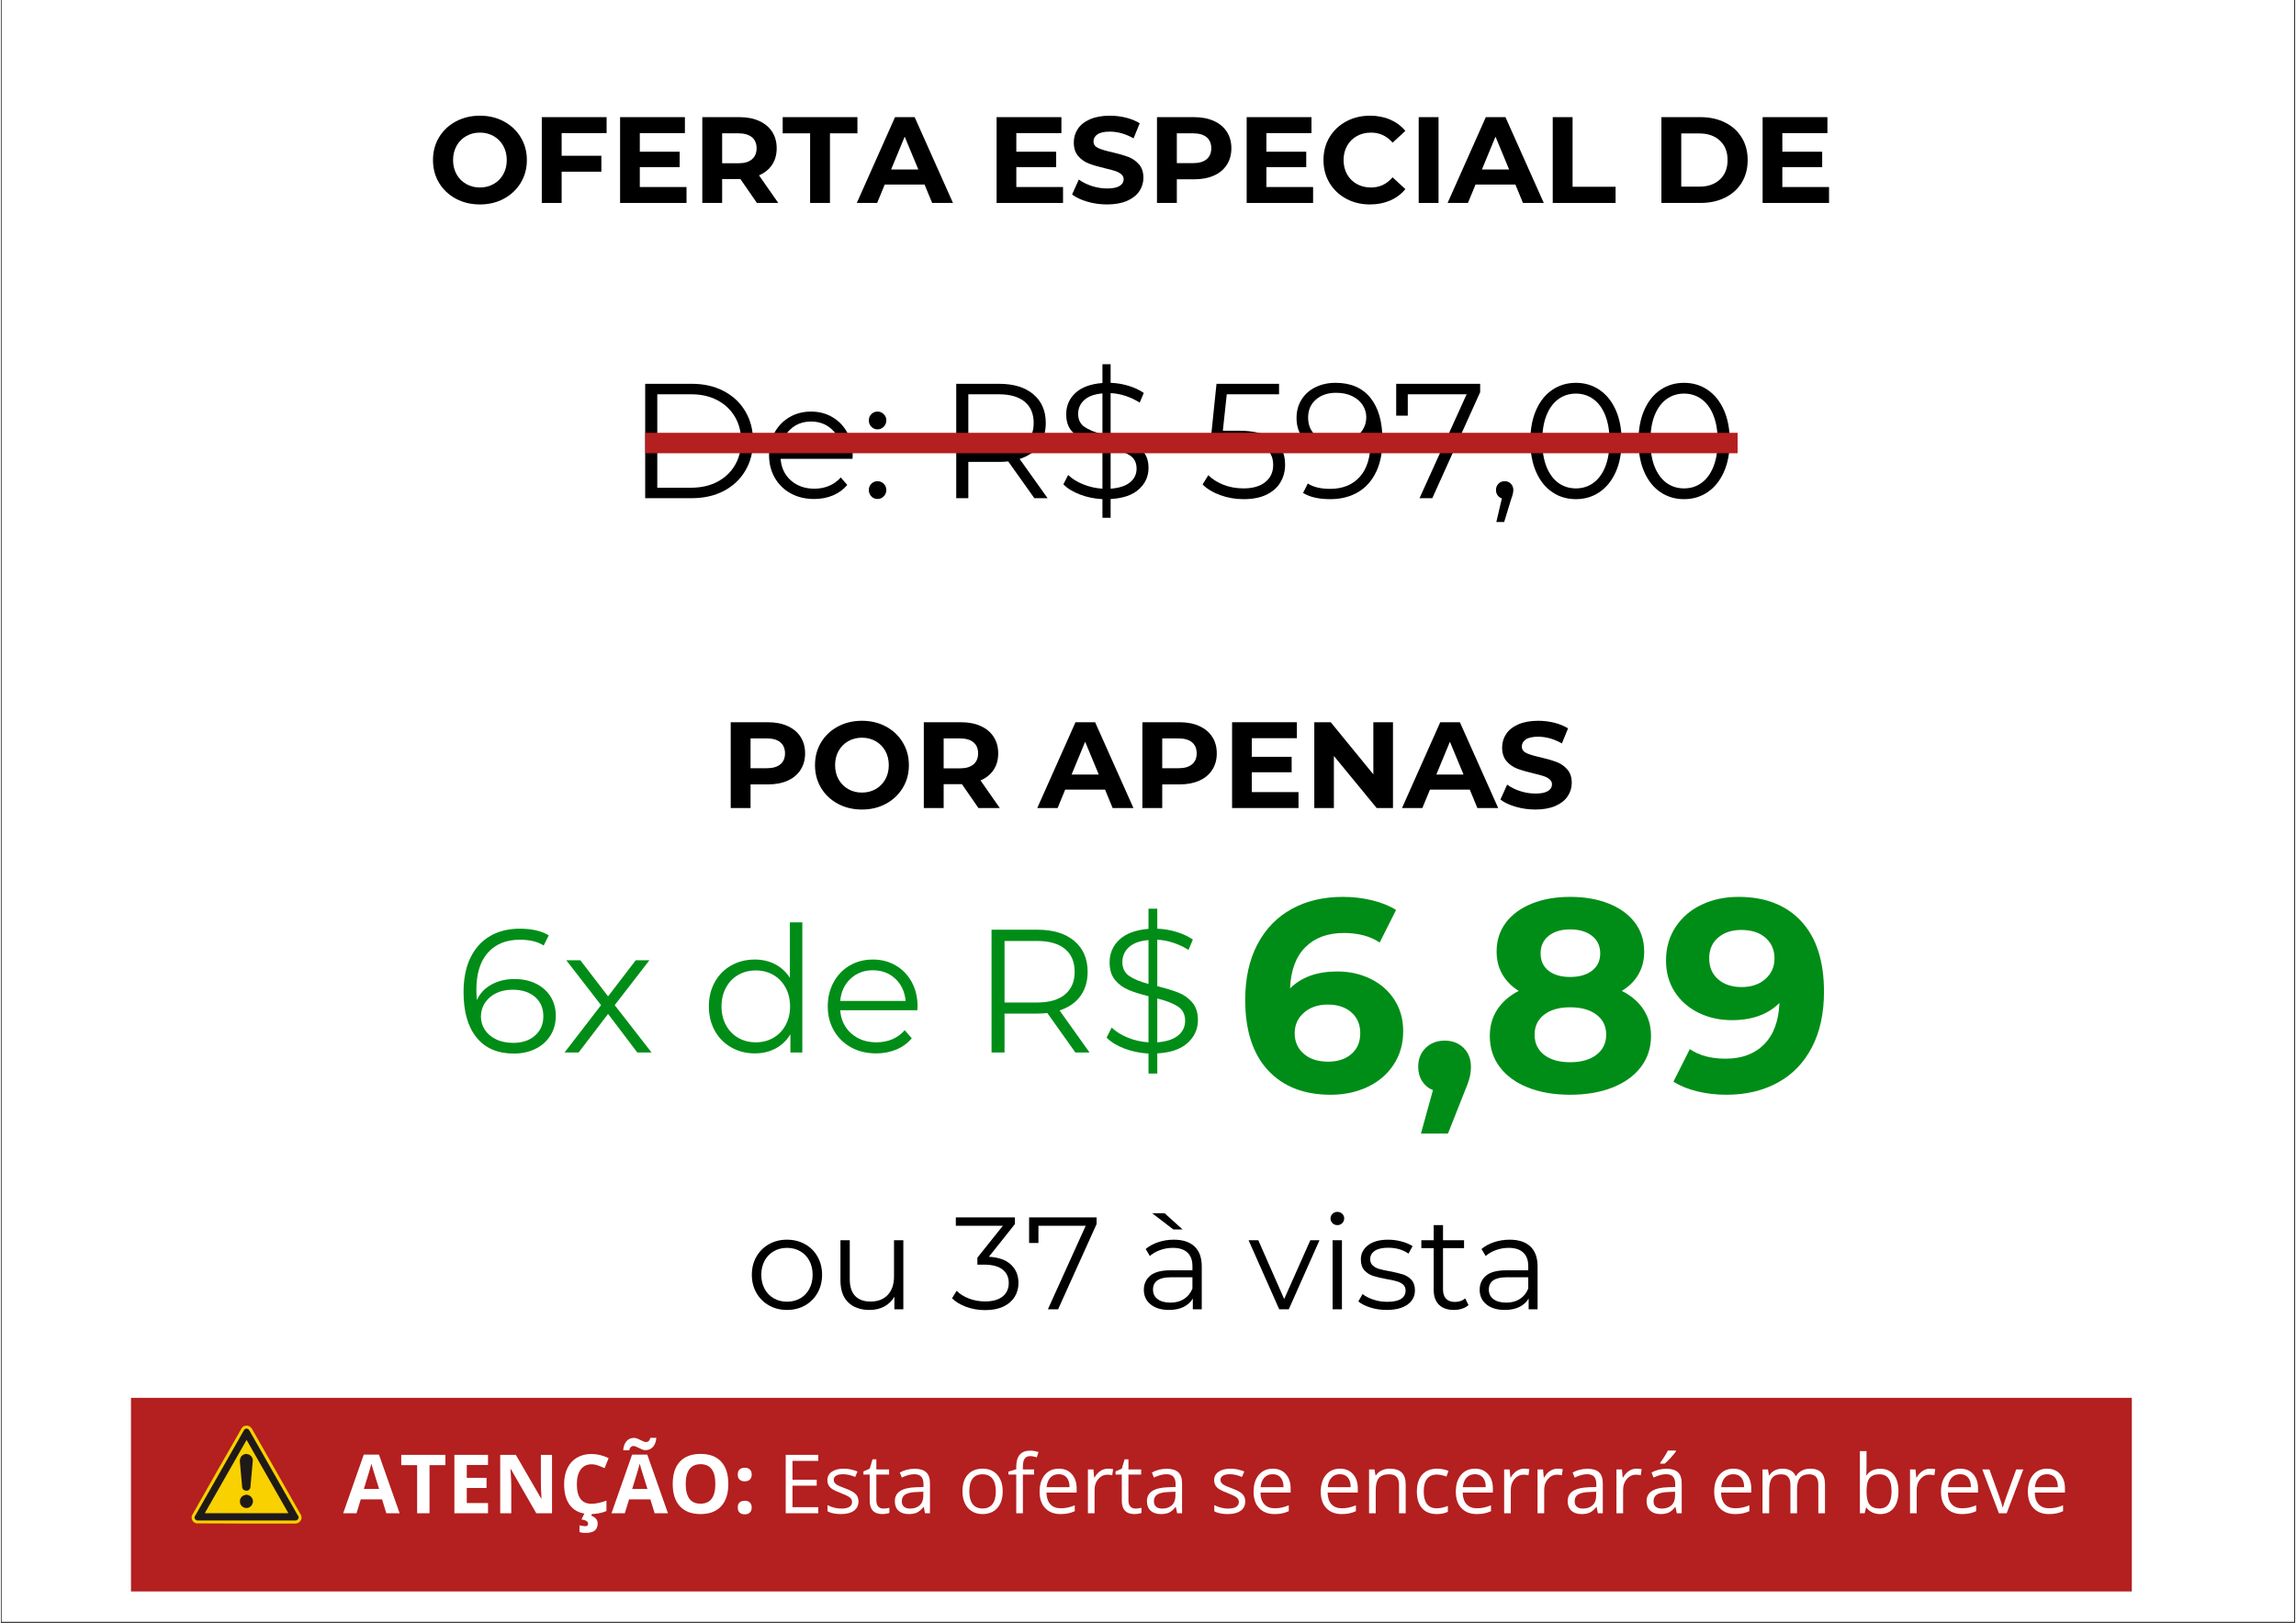 <svg xmlns="http://www.w3.org/2000/svg" xmlns:xlink="http://www.w3.org/1999/xlink" width="1122" viewBox="0 0 841.92 595.5" height="793" preserveAspectRatio="xMidYMid meet"><rect x="0" y="0" width="841.92" height="595.5" fill="#333333" stroke="none"/><defs><g></g><clipPath id="87e46aeecb"><path d="M 0.312 0 L 841.527 0 L 841.527 595 L 0.312 595 Z M 0.312 0 " clip-rule="nonzero"></path></clipPath><clipPath id="c2b84c18a3"><path d="M 47.75 512.902 L 782 512.902 L 782 583.941 L 47.75 583.941 Z M 47.75 512.902 " clip-rule="nonzero"></path></clipPath><clipPath id="f5d9b870bc"><path d="M 69.945 523.055 L 110.414 523.055 L 110.414 559.023 L 69.945 559.023 Z M 69.945 523.055 " clip-rule="nonzero"></path></clipPath></defs><g clip-path="url(#87e46aeecb)"><path fill="#ffffff" d="M 0.312 0 L 841.855 0 L 841.855 595 L 0.312 595 Z M 0.312 0 " fill-opacity="1" fill-rule="nonzero"></path><path fill="#ffffff" d="M 0.312 0 L 841.855 0 L 841.855 595 L 0.312 595 Z M 0.312 0 " fill-opacity="1" fill-rule="nonzero"></path></g><g clip-path="url(#c2b84c18a3)"><path fill="#b41f1f" d="M 47.75 512.902 L 781.992 512.902 L 781.992 583.941 L 47.75 583.941 Z M 47.75 512.902 " fill-opacity="1" fill-rule="nonzero"></path></g><g clip-path="url(#f5d9b870bc)"><path fill="#f9d100" d="M 90.242 523.059 L 90.316 523.133 L 90.688 523.133 L 90.832 523.211 L 90.906 523.211 L 91.203 523.359 L 91.348 523.434 L 91.496 523.508 L 91.57 523.656 L 91.645 523.73 L 91.793 523.805 L 91.863 523.953 L 91.938 524.027 L 92.086 524.18 L 101.094 539.977 L 110.008 555.684 L 110.082 555.832 L 110.227 556.129 L 110.301 556.277 L 110.301 556.652 L 110.375 556.801 L 110.301 557.023 L 110.301 557.32 L 110.227 557.473 L 110.156 557.621 L 110.156 557.77 L 110.008 557.918 L 109.934 558.066 L 109.711 558.289 L 109.641 558.441 L 109.566 558.516 L 109.27 558.664 L 109.125 558.738 L 109.051 558.812 L 108.902 558.887 L 108.754 558.887 L 108.605 558.961 L 108.312 558.961 L 108.164 559.035 L 90.172 559.035 L 72.25 558.961 L 71.734 558.961 L 71.586 558.887 L 71.438 558.887 L 71.293 558.812 L 71.219 558.738 L 70.773 558.516 L 70.629 558.367 L 70.555 558.289 L 70.48 558.141 L 70.406 558.066 L 70.332 557.918 L 70.258 557.844 L 70.188 557.77 L 70.188 557.621 L 70.113 557.547 L 70.113 557.398 L 70.039 557.32 L 70.039 557.023 L 69.965 556.801 L 70.039 556.652 L 70.039 556.277 L 70.188 555.98 L 70.188 555.832 L 70.332 555.684 L 79.246 539.977 L 88.254 524.254 L 88.328 524.102 L 88.477 523.953 L 88.551 523.805 L 88.625 523.73 L 88.77 523.582 L 88.844 523.508 L 88.992 523.434 L 89.066 523.359 L 89.285 523.285 L 89.434 523.211 L 89.582 523.211 L 89.727 523.133 L 90.098 523.133 L 90.242 523.059 " fill-opacity="1" fill-rule="evenodd"></path></g><path fill="#1f1a17" d="M 90.391 524.18 L 90.465 524.254 L 90.613 524.328 L 90.758 524.402 L 90.832 524.402 L 90.906 524.551 L 91.129 524.773 L 109.051 556.203 L 109.125 556.277 L 109.195 556.352 L 109.195 556.504 L 109.27 556.578 L 109.27 556.875 L 109.195 557.098 L 109.125 557.246 L 109.051 557.398 L 108.754 557.695 L 108.605 557.77 L 108.461 557.844 L 108.238 557.918 L 72.027 557.918 L 71.953 557.844 L 71.809 557.844 L 71.734 557.77 L 71.66 557.77 L 71.586 557.695 L 71.438 557.621 L 71.293 557.473 L 71.219 557.246 L 71.145 557.098 L 71.07 556.875 L 71.07 556.727 L 71.145 556.504 L 71.219 556.352 L 71.219 556.203 L 71.293 556.203 L 89.211 524.773 L 89.211 524.699 L 89.582 524.328 L 89.656 524.328 L 89.727 524.254 L 89.949 524.254 L 90.023 524.18 Z M 105.512 555.234 L 74.828 555.234 L 90.172 528.352 L 105.512 555.234 " fill-opacity="1" fill-rule="evenodd"></path><path fill="#1f1a17" d="M 87.664 535.879 L 87.738 535.73 L 87.738 535.504 L 87.812 535.355 L 87.812 535.133 L 87.887 535.059 L 87.887 534.984 L 88.105 534.609 L 88.254 534.312 L 88.551 534.09 L 88.77 533.867 L 89.141 533.719 L 89.434 533.566 L 89.801 533.492 L 90.098 533.492 L 90.465 533.566 L 90.758 533.641 L 91.129 533.719 L 91.348 533.941 L 91.645 534.09 L 91.863 534.312 L 92.086 534.609 L 92.234 534.836 L 92.234 534.984 L 92.309 535.059 L 92.379 535.207 L 92.379 535.355 L 92.453 535.504 L 92.453 535.879 L 91.57 545.695 L 91.496 545.996 L 91.422 546.219 L 91.203 546.441 L 91.055 546.664 L 90.832 546.812 L 90.613 546.891 L 90.391 546.965 L 89.875 546.965 L 89.582 546.891 L 89.359 546.812 L 88.918 546.516 L 88.77 546.293 L 88.625 545.996 L 88.551 545.695 Z M 90.098 548.453 L 90.613 548.527 L 91.055 548.676 L 91.422 548.902 L 91.793 549.199 L 92.086 549.57 L 92.309 549.945 L 92.453 550.391 L 92.527 550.914 L 92.453 551.359 L 92.309 551.809 L 92.086 552.254 L 91.793 552.629 L 91.422 552.926 L 91.055 553.148 L 90.613 553.297 L 89.656 553.297 L 89.211 553.148 L 88.77 552.926 L 88.402 552.629 L 88.105 552.254 L 87.887 551.809 L 87.738 551.359 L 87.738 550.391 L 87.887 549.945 L 88.105 549.57 L 88.402 549.199 L 88.77 548.902 L 89.211 548.676 L 89.656 548.527 L 90.098 548.453 " fill-opacity="1" fill-rule="evenodd"></path><g fill="#000000" fill-opacity="1"><g transform="translate(229.615, 182.797)"><g><path d="M 6.828 -41.969 L 23.922 -41.969 C 28.359 -41.969 32.273 -41.078 35.672 -39.297 C 39.066 -37.516 41.703 -35.035 43.578 -31.859 C 45.461 -28.68 46.406 -25.055 46.406 -20.984 C 46.406 -16.91 45.461 -13.281 43.578 -10.094 C 41.703 -6.914 39.066 -4.438 35.672 -2.656 C 32.273 -0.883 28.359 0 23.922 0 L 6.828 0 Z M 23.688 -3.844 C 27.363 -3.844 30.578 -4.57 33.328 -6.031 C 36.086 -7.488 38.227 -9.504 39.75 -12.078 C 41.27 -14.66 42.031 -17.629 42.031 -20.984 C 42.031 -24.336 41.27 -27.301 39.75 -29.875 C 38.227 -32.457 36.086 -34.477 33.328 -35.938 C 30.578 -37.395 27.363 -38.125 23.688 -38.125 L 11.266 -38.125 L 11.266 -3.844 Z M 23.688 -3.844 "></path></g></g></g><g fill="#000000" fill-opacity="1"><g transform="translate(279.133, 182.797)"><g><path d="M 33.391 -14.453 L 7.016 -14.453 C 7.254 -11.172 8.508 -8.52 10.781 -6.5 C 13.062 -4.488 15.941 -3.484 19.422 -3.484 C 21.379 -3.484 23.176 -3.832 24.812 -4.531 C 26.457 -5.227 27.879 -6.254 29.078 -7.609 L 31.469 -4.859 C 30.07 -3.18 28.32 -1.898 26.219 -1.016 C 24.125 -0.141 21.82 0.297 19.312 0.297 C 16.07 0.297 13.203 -0.391 10.703 -1.766 C 8.203 -3.148 6.254 -5.062 4.859 -7.5 C 3.461 -9.938 2.766 -12.691 2.766 -15.766 C 2.766 -18.848 3.43 -21.609 4.766 -24.047 C 6.109 -26.484 7.945 -28.379 10.281 -29.734 C 12.625 -31.098 15.254 -31.781 18.172 -31.781 C 21.086 -31.781 23.703 -31.098 26.016 -29.734 C 28.336 -28.379 30.156 -26.488 31.469 -24.062 C 32.789 -21.645 33.453 -18.879 33.453 -15.766 Z M 18.172 -28.125 C 15.129 -28.125 12.578 -27.148 10.516 -25.203 C 8.461 -23.266 7.297 -20.738 7.016 -17.625 L 29.375 -17.625 C 29.094 -20.738 27.922 -23.266 25.859 -25.203 C 23.805 -27.148 21.242 -28.125 18.172 -28.125 Z M 18.172 -28.125 "></path></g></g></g><g fill="#000000" fill-opacity="1"><g transform="translate(315.342, 182.797)"><g><path d="M 6.359 -25.25 C 5.473 -25.25 4.719 -25.566 4.094 -26.203 C 3.477 -26.848 3.172 -27.629 3.172 -28.547 C 3.172 -29.461 3.477 -30.227 4.094 -30.844 C 4.719 -31.469 5.473 -31.781 6.359 -31.781 C 7.234 -31.781 7.988 -31.469 8.625 -30.844 C 9.27 -30.227 9.594 -29.461 9.594 -28.547 C 9.594 -27.629 9.27 -26.848 8.625 -26.203 C 7.988 -25.566 7.234 -25.25 6.359 -25.25 Z M 6.359 0.297 C 5.473 0.297 4.719 -0.02 4.094 -0.656 C 3.477 -1.301 3.172 -2.082 3.172 -3 C 3.172 -3.914 3.477 -4.68 4.094 -5.297 C 4.719 -5.922 5.473 -6.234 6.359 -6.234 C 7.234 -6.234 7.988 -5.922 8.625 -5.297 C 9.27 -4.68 9.594 -3.914 9.594 -3 C 9.594 -2.082 9.27 -1.301 8.625 -0.656 C 7.988 -0.02 7.234 0.297 6.359 0.297 Z M 6.359 0.297 "></path></g></g></g><g fill="#000000" fill-opacity="1"><g transform="translate(328.052, 182.797)"><g></g></g></g><g fill="#000000" fill-opacity="1"><g transform="translate(343.759, 182.797)"><g><path d="M 35.5 0 L 25.906 -13.484 C 24.82 -13.367 23.703 -13.312 22.547 -13.312 L 11.266 -13.312 L 11.266 0 L 6.828 0 L 6.828 -41.969 L 22.547 -41.969 C 27.898 -41.969 32.094 -40.688 35.125 -38.125 C 38.164 -35.57 39.688 -32.055 39.688 -27.578 C 39.688 -24.297 38.859 -21.523 37.203 -19.266 C 35.547 -17.016 33.176 -15.391 30.094 -14.391 L 40.344 0 Z M 22.422 -17.094 C 26.578 -17.094 29.754 -18.008 31.953 -19.844 C 34.148 -21.688 35.25 -24.266 35.25 -27.578 C 35.25 -30.973 34.148 -33.578 31.953 -35.391 C 29.754 -37.211 26.578 -38.125 22.422 -38.125 L 11.266 -38.125 L 11.266 -17.094 Z M 22.422 -17.094 "></path></g></g></g><g fill="#000000" fill-opacity="1"><g transform="translate(387.102, 182.797)"><g><path d="M 34.047 -11.094 C 34.047 -8.008 32.867 -5.398 30.516 -3.266 C 28.16 -1.129 24.703 0.055 20.141 0.297 L 20.141 7.188 L 17.141 7.188 L 17.141 0.359 C 14.223 0.203 11.473 -0.363 8.891 -1.344 C 6.316 -2.32 4.289 -3.57 2.812 -5.094 L 4.562 -8.516 C 5.957 -7.148 7.781 -6.008 10.031 -5.094 C 12.289 -4.176 14.66 -3.641 17.141 -3.484 L 17.141 -19.25 C 14.391 -19.926 12.094 -20.656 10.25 -21.438 C 8.414 -22.219 6.891 -23.352 5.672 -24.844 C 4.453 -26.344 3.844 -28.332 3.844 -30.812 C 3.844 -33.895 4.957 -36.484 7.188 -38.578 C 9.426 -40.68 12.742 -41.91 17.141 -42.266 L 17.141 -49.156 L 20.141 -49.156 L 20.141 -42.328 C 22.422 -42.242 24.629 -41.875 26.766 -41.219 C 28.91 -40.562 30.758 -39.691 32.312 -38.609 L 30.812 -35.078 C 29.176 -36.109 27.438 -36.926 25.594 -37.531 C 23.758 -38.133 21.941 -38.473 20.141 -38.547 L 20.141 -22.656 C 23.098 -21.938 25.516 -21.207 27.391 -20.469 C 29.273 -19.727 30.852 -18.598 32.125 -17.078 C 33.406 -15.566 34.047 -13.57 34.047 -11.094 Z M 8.219 -30.938 C 8.219 -28.852 8.984 -27.27 10.516 -26.188 C 12.055 -25.113 14.266 -24.195 17.141 -23.438 L 17.141 -38.438 C 14.18 -38.188 11.953 -37.375 10.453 -36 C 8.961 -34.625 8.219 -32.938 8.219 -30.938 Z M 20.141 -3.484 C 23.297 -3.723 25.672 -4.5 27.266 -5.812 C 28.867 -7.133 29.672 -8.812 29.672 -10.844 C 29.672 -13.008 28.852 -14.629 27.219 -15.703 C 25.582 -16.785 23.223 -17.707 20.141 -18.469 Z M 20.141 -3.484 "></path></g></g></g><g fill="#000000" fill-opacity="1"><g transform="translate(423.971, 182.797)"><g></g></g></g><g fill="#000000" fill-opacity="1"><g transform="translate(439.678, 182.797)"><g><path d="M 14.156 -24.766 C 20.227 -24.766 24.648 -23.672 27.422 -21.484 C 30.203 -19.305 31.594 -16.258 31.594 -12.344 C 31.594 -9.906 31.02 -7.727 29.875 -5.812 C 28.738 -3.895 27.031 -2.383 24.75 -1.281 C 22.477 -0.188 19.688 0.359 16.375 0.359 C 13.375 0.359 10.523 -0.129 7.828 -1.109 C 5.129 -2.086 2.957 -3.395 1.312 -5.031 L 3.422 -8.453 C 4.816 -7.016 6.648 -5.844 8.922 -4.938 C 11.203 -4.039 13.664 -3.594 16.312 -3.594 C 19.781 -3.594 22.461 -4.375 24.359 -5.938 C 26.266 -7.5 27.219 -9.578 27.219 -12.172 C 27.219 -15.047 26.145 -17.223 24 -18.703 C 21.863 -20.18 18.258 -20.922 13.188 -20.922 L 4.25 -20.922 L 6.422 -41.969 L 29.375 -41.969 L 29.375 -38.125 L 10.188 -38.125 L 8.75 -24.766 Z M 14.156 -24.766 "></path></g></g></g><g fill="#000000" fill-opacity="1"><g transform="translate(473.609, 182.797)"><g><path d="M 16.188 -42.328 C 21.738 -42.328 25.992 -40.5 28.953 -36.844 C 31.91 -33.188 33.391 -28.02 33.391 -21.344 C 33.391 -16.664 32.586 -12.707 30.984 -9.469 C 29.391 -6.227 27.156 -3.781 24.281 -2.125 C 21.406 -0.469 18.047 0.359 14.203 0.359 C 10.047 0.359 6.727 -0.398 4.25 -1.922 L 6 -5.391 C 8 -4.078 10.719 -3.422 14.156 -3.422 C 18.789 -3.422 22.426 -4.891 25.062 -7.828 C 27.695 -10.766 29.016 -15.031 29.016 -20.625 C 29.016 -21.664 28.957 -22.805 28.844 -24.047 C 27.801 -21.766 26.141 -19.992 23.859 -18.734 C 21.578 -17.473 18.957 -16.844 16 -16.844 C 13.25 -16.844 10.801 -17.363 8.656 -18.406 C 6.52 -19.445 4.852 -20.914 3.656 -22.812 C 2.457 -24.707 1.859 -26.914 1.859 -29.438 C 1.859 -32 2.477 -34.258 3.719 -36.219 C 4.957 -38.176 6.664 -39.68 8.844 -40.734 C 11.02 -41.797 13.469 -42.328 16.188 -42.328 Z M 16.672 -20.5 C 18.785 -20.5 20.648 -20.898 22.266 -21.703 C 23.891 -22.504 25.16 -23.602 26.078 -25 C 26.992 -26.395 27.453 -27.953 27.453 -29.672 C 27.453 -31.273 27.02 -32.754 26.156 -34.109 C 25.301 -35.473 24.035 -36.57 22.359 -37.406 C 20.68 -38.25 18.688 -38.672 16.375 -38.672 C 13.332 -38.672 10.859 -37.836 8.953 -36.172 C 7.055 -34.516 6.109 -32.312 6.109 -29.562 C 6.109 -26.801 7.055 -24.598 8.953 -22.953 C 10.859 -21.316 13.43 -20.5 16.672 -20.5 Z M 16.672 -20.5 "></path></g></g></g><g fill="#000000" fill-opacity="1"><g transform="translate(510.119, 182.797)"><g><path d="M 32.734 -41.969 L 32.734 -38.906 L 15.172 0 L 10.484 0 L 27.766 -38.125 L 6.172 -38.125 L 6.172 -30.281 L 1.922 -30.281 L 1.922 -41.969 Z M 32.734 -41.969 "></path></g></g></g><g fill="#000000" fill-opacity="1"><g transform="translate(545.429, 182.797)"><g><path d="M 6.422 -6.234 C 7.336 -6.234 8.094 -5.922 8.688 -5.297 C 9.289 -4.68 9.594 -3.914 9.594 -3 C 9.594 -2.52 9.52 -2 9.375 -1.438 C 9.238 -0.875 9.031 -0.234 8.75 0.484 L 6.234 8.75 L 3.359 8.75 L 5.391 0.062 C 4.754 -0.133 4.234 -0.504 3.828 -1.047 C 3.43 -1.586 3.234 -2.238 3.234 -3 C 3.234 -3.914 3.531 -4.68 4.125 -5.297 C 4.727 -5.922 5.492 -6.234 6.422 -6.234 Z M 6.422 -6.234 "></path></g></g></g><g fill="#000000" fill-opacity="1"><g transform="translate(558.138, 182.797)"><g><path d="M 19.844 0.359 C 16.602 0.359 13.711 -0.5 11.172 -2.219 C 8.641 -3.938 6.664 -6.406 5.25 -9.625 C 3.832 -12.844 3.125 -16.629 3.125 -20.984 C 3.125 -25.336 3.832 -29.125 5.25 -32.344 C 6.664 -35.562 8.641 -38.031 11.172 -39.75 C 13.711 -41.469 16.602 -42.328 19.844 -42.328 C 23.082 -42.328 25.969 -41.469 28.5 -39.75 C 31.039 -38.031 33.031 -35.562 34.469 -32.344 C 35.906 -29.125 36.625 -25.336 36.625 -20.984 C 36.625 -16.629 35.906 -12.844 34.469 -9.625 C 33.031 -6.406 31.039 -3.938 28.5 -2.219 C 25.969 -0.5 23.082 0.359 19.844 0.359 Z M 19.844 -3.594 C 22.281 -3.594 24.426 -4.27 26.281 -5.625 C 28.145 -6.988 29.594 -8.969 30.625 -11.562 C 31.664 -14.164 32.188 -17.305 32.188 -20.984 C 32.188 -24.66 31.664 -27.797 30.625 -30.391 C 29.594 -32.992 28.145 -34.973 26.281 -36.328 C 24.426 -37.691 22.281 -38.375 19.844 -38.375 C 17.406 -38.375 15.254 -37.691 13.391 -36.328 C 11.535 -34.973 10.086 -32.992 9.047 -30.391 C 8.016 -27.797 7.5 -24.66 7.5 -20.984 C 7.5 -17.305 8.016 -14.164 9.047 -11.562 C 10.086 -8.969 11.535 -6.988 13.391 -5.625 C 15.254 -4.27 17.406 -3.594 19.844 -3.594 Z M 19.844 -3.594 "></path></g></g></g><g fill="#000000" fill-opacity="1"><g transform="translate(597.825, 182.797)"><g><path d="M 19.844 0.359 C 16.602 0.359 13.711 -0.5 11.172 -2.219 C 8.641 -3.938 6.664 -6.406 5.25 -9.625 C 3.832 -12.844 3.125 -16.629 3.125 -20.984 C 3.125 -25.336 3.832 -29.125 5.25 -32.344 C 6.664 -35.562 8.641 -38.031 11.172 -39.75 C 13.711 -41.469 16.602 -42.328 19.844 -42.328 C 23.082 -42.328 25.969 -41.469 28.5 -39.75 C 31.039 -38.031 33.031 -35.562 34.469 -32.344 C 35.906 -29.125 36.625 -25.336 36.625 -20.984 C 36.625 -16.629 35.906 -12.844 34.469 -9.625 C 33.031 -6.406 31.039 -3.938 28.5 -2.219 C 25.969 -0.5 23.082 0.359 19.844 0.359 Z M 19.844 -3.594 C 22.281 -3.594 24.426 -4.27 26.281 -5.625 C 28.145 -6.988 29.594 -8.969 30.625 -11.562 C 31.664 -14.164 32.188 -17.305 32.188 -20.984 C 32.188 -24.66 31.664 -27.797 30.625 -30.391 C 29.594 -32.992 28.145 -34.973 26.281 -36.328 C 24.426 -37.691 22.281 -38.375 19.844 -38.375 C 17.406 -38.375 15.254 -37.691 13.391 -36.328 C 11.535 -34.973 10.086 -32.992 9.047 -30.391 C 8.016 -27.797 7.5 -24.66 7.5 -20.984 C 7.5 -17.305 8.016 -14.164 9.047 -11.562 C 10.086 -8.969 11.535 -6.988 13.391 -5.625 C 15.254 -4.27 17.406 -3.594 19.844 -3.594 Z M 19.844 -3.594 "></path></g></g></g><g fill="#008d17" fill-opacity="1"><g transform="translate(166.445, 386.188)"><g><path d="M 22 -26.953 C 24.957 -26.953 27.582 -26.395 29.875 -25.281 C 32.176 -24.164 33.969 -22.586 35.25 -20.547 C 36.539 -18.516 37.188 -16.148 37.188 -13.453 C 37.188 -10.703 36.52 -8.273 35.188 -6.172 C 33.863 -4.078 32.031 -2.457 29.688 -1.312 C 27.352 -0.176 24.727 0.391 21.812 0.391 C 15.852 0.391 11.285 -1.57 8.109 -5.5 C 4.93 -9.426 3.344 -14.973 3.344 -22.141 C 3.344 -27.148 4.203 -31.395 5.922 -34.875 C 7.641 -38.352 10.039 -40.977 13.125 -42.75 C 16.219 -44.531 19.82 -45.422 23.938 -45.422 C 28.395 -45.422 31.953 -44.609 34.609 -42.984 L 32.75 -39.25 C 30.602 -40.664 27.688 -41.375 24 -41.375 C 19.02 -41.375 15.113 -39.797 12.281 -36.641 C 9.457 -33.492 8.047 -28.914 8.047 -22.906 C 8.047 -21.832 8.109 -20.609 8.234 -19.234 C 9.348 -21.68 11.129 -23.578 13.578 -24.922 C 16.023 -26.273 18.832 -26.953 22 -26.953 Z M 21.625 -3.531 C 24.883 -3.531 27.531 -4.422 29.562 -6.203 C 31.602 -7.984 32.625 -10.352 32.625 -13.312 C 32.625 -16.281 31.602 -18.641 29.562 -20.391 C 27.531 -22.148 24.773 -23.031 21.297 -23.031 C 19.023 -23.031 17.02 -22.602 15.281 -21.75 C 13.539 -20.895 12.176 -19.711 11.188 -18.203 C 10.207 -16.703 9.719 -15.031 9.719 -13.188 C 9.719 -11.469 10.176 -9.879 11.094 -8.422 C 12.02 -6.961 13.383 -5.781 15.188 -4.875 C 16.988 -3.977 19.133 -3.531 21.625 -3.531 Z M 21.625 -3.531 "></path></g></g></g><g fill="#008d17" fill-opacity="1"><g transform="translate(205.634, 386.188)"><g><path d="M 27.922 0 L 17.188 -14.156 L 6.375 0 L 1.219 0 L 14.609 -17.375 L 1.859 -33.844 L 7.016 -33.844 L 17.188 -20.594 L 27.344 -33.844 L 32.359 -33.844 L 19.625 -17.375 L 33.141 0 Z M 27.922 0 "></path></g></g></g><g fill="#008d17" fill-opacity="1"><g transform="translate(239.997, 386.188)"><g></g></g></g><g fill="#008d17" fill-opacity="1"><g transform="translate(256.857, 386.188)"><g><path d="M 37.25 -47.75 L 37.25 0 L 32.875 0 L 32.875 -6.688 C 31.508 -4.414 29.695 -2.676 27.438 -1.469 C 25.188 -0.27 22.645 0.328 19.812 0.328 C 16.645 0.328 13.77 -0.398 11.188 -1.859 C 8.613 -3.316 6.598 -5.352 5.141 -7.969 C 3.68 -10.594 2.953 -13.578 2.953 -16.922 C 2.953 -20.266 3.68 -23.242 5.141 -25.859 C 6.598 -28.484 8.613 -30.516 11.188 -31.953 C 13.77 -33.391 16.645 -34.109 19.812 -34.109 C 22.562 -34.109 25.039 -33.535 27.25 -32.391 C 29.457 -31.254 31.27 -29.594 32.688 -27.406 L 32.688 -47.75 Z M 20.203 -3.734 C 22.566 -3.734 24.703 -4.281 26.609 -5.375 C 28.516 -6.469 30.016 -8.02 31.109 -10.031 C 32.203 -12.051 32.75 -14.348 32.75 -16.922 C 32.75 -19.492 32.203 -21.785 31.109 -23.797 C 30.016 -25.816 28.516 -27.375 26.609 -28.469 C 24.703 -29.562 22.566 -30.109 20.203 -30.109 C 17.797 -30.109 15.641 -29.562 13.734 -28.469 C 11.828 -27.375 10.328 -25.816 9.234 -23.797 C 8.141 -21.785 7.594 -19.492 7.594 -16.922 C 7.594 -14.348 8.141 -12.051 9.234 -10.031 C 10.328 -8.02 11.828 -6.469 13.734 -5.375 C 15.641 -4.281 17.797 -3.734 20.203 -3.734 Z M 20.203 -3.734 "></path></g></g></g><g fill="#008d17" fill-opacity="1"><g transform="translate(300.487, 386.188)"><g><path d="M 35.844 -15.5 L 7.531 -15.5 C 7.789 -11.988 9.141 -9.148 11.578 -6.984 C 14.023 -4.816 17.113 -3.734 20.844 -3.734 C 22.945 -3.734 24.879 -4.109 26.641 -4.859 C 28.398 -5.609 29.922 -6.711 31.203 -8.172 L 33.781 -5.219 C 32.281 -3.414 30.398 -2.039 28.141 -1.094 C 25.891 -0.145 23.414 0.328 20.719 0.328 C 17.238 0.328 14.16 -0.41 11.484 -1.891 C 8.805 -3.379 6.711 -5.43 5.203 -8.047 C 3.703 -10.66 2.953 -13.617 2.953 -16.922 C 2.953 -20.223 3.672 -23.18 5.109 -25.797 C 6.547 -28.422 8.52 -30.461 11.031 -31.922 C 13.539 -33.379 16.363 -34.109 19.5 -34.109 C 22.625 -34.109 25.43 -33.379 27.922 -31.922 C 30.41 -30.461 32.363 -28.43 33.781 -25.828 C 35.195 -23.234 35.906 -20.266 35.906 -16.922 Z M 19.5 -30.172 C 16.238 -30.172 13.504 -29.129 11.297 -27.047 C 9.086 -24.973 7.832 -22.266 7.531 -18.922 L 31.531 -18.922 C 31.227 -22.266 29.973 -24.973 27.766 -27.047 C 25.555 -29.129 22.801 -30.172 19.5 -30.172 Z M 19.5 -30.172 "></path></g></g></g><g fill="#008d17" fill-opacity="1"><g transform="translate(339.355, 386.188)"><g></g></g></g><g fill="#008d17" fill-opacity="1"><g transform="translate(356.215, 386.188)"><g><path d="M 38.094 0 L 27.797 -14.484 C 26.641 -14.348 25.438 -14.281 24.188 -14.281 L 12.094 -14.281 L 12.094 0 L 7.328 0 L 7.328 -45.047 L 24.188 -45.047 C 29.938 -45.047 34.441 -43.672 37.703 -40.922 C 40.961 -38.172 42.594 -34.395 42.594 -29.594 C 42.594 -26.082 41.703 -23.113 39.922 -20.688 C 38.141 -18.258 35.598 -16.508 32.297 -15.438 L 43.297 0 Z M 24.062 -18.344 C 28.52 -18.344 31.926 -19.328 34.281 -21.297 C 36.645 -23.266 37.828 -26.031 37.828 -29.594 C 37.828 -33.238 36.645 -36.035 34.281 -37.984 C 31.926 -39.941 28.52 -40.922 24.062 -40.922 L 12.094 -40.922 L 12.094 -18.344 Z M 24.062 -18.344 "></path></g></g></g><g fill="#008d17" fill-opacity="1"><g transform="translate(402.74, 386.188)"><g><path d="M 36.547 -11.906 C 36.547 -8.602 35.281 -5.801 32.75 -3.5 C 30.219 -1.207 26.508 0.066 21.625 0.328 L 21.625 7.719 L 18.406 7.719 L 18.406 0.391 C 15.27 0.211 12.316 -0.398 9.547 -1.453 C 6.785 -2.504 4.613 -3.844 3.031 -5.469 L 4.891 -9.141 C 6.391 -7.68 8.348 -6.457 10.766 -5.469 C 13.191 -4.477 15.738 -3.898 18.406 -3.734 L 18.406 -20.656 C 15.445 -21.383 12.977 -22.164 11 -23 C 9.031 -23.832 7.391 -25.051 6.078 -26.656 C 4.773 -28.27 4.125 -30.41 4.125 -33.078 C 4.125 -36.379 5.32 -39.156 7.719 -41.406 C 10.125 -43.656 13.688 -44.973 18.406 -45.359 L 18.406 -52.766 L 21.625 -52.766 L 21.625 -45.422 C 24.062 -45.336 26.426 -44.941 28.719 -44.234 C 31.02 -43.523 33.008 -42.594 34.688 -41.438 L 33.078 -37.641 C 31.316 -38.754 29.445 -39.633 27.469 -40.281 C 25.5 -40.926 23.551 -41.289 21.625 -41.375 L 21.625 -24.328 C 24.789 -23.547 27.379 -22.758 29.391 -21.969 C 31.41 -21.176 33.109 -19.961 34.484 -18.328 C 35.859 -16.703 36.547 -14.562 36.547 -11.906 Z M 8.812 -33.203 C 8.812 -30.973 9.633 -29.273 11.281 -28.109 C 12.938 -26.953 15.312 -25.969 18.406 -25.156 L 18.406 -41.25 C 15.227 -40.988 12.832 -40.117 11.219 -38.641 C 9.613 -37.16 8.812 -35.348 8.812 -33.203 Z M 21.625 -3.734 C 25.008 -3.992 27.555 -4.828 29.266 -6.234 C 30.984 -7.648 31.844 -9.453 31.844 -11.641 C 31.844 -13.961 30.961 -15.703 29.203 -16.859 C 27.453 -18.016 24.926 -19 21.625 -19.812 Z M 21.625 -3.734 "></path></g></g></g><g fill="#008d17" fill-opacity="1"><g transform="translate(452.728, 400.492)"><g><path d="M 37.703 -44.031 C 42.18 -44.031 46.258 -43.125 49.938 -41.312 C 53.613 -39.508 56.52 -36.953 58.656 -33.641 C 60.801 -30.336 61.875 -26.508 61.875 -22.156 C 61.875 -17.477 60.703 -13.367 58.359 -9.828 C 56.023 -6.285 52.832 -3.562 48.781 -1.656 C 44.738 0.25 40.242 1.203 35.297 1.203 C 25.473 1.203 17.785 -1.801 12.234 -7.812 C 6.68 -13.832 3.906 -22.426 3.906 -33.594 C 3.906 -41.551 5.41 -48.367 8.422 -54.047 C 11.43 -59.734 15.625 -64.047 21 -66.984 C 26.383 -69.93 32.625 -71.406 39.719 -71.406 C 43.457 -71.406 47.047 -70.984 50.484 -70.141 C 53.93 -69.305 56.859 -68.125 59.266 -66.594 L 53.25 -54.656 C 49.77 -56.988 45.391 -58.156 40.109 -58.156 C 34.16 -58.156 29.445 -56.414 25.969 -52.938 C 22.5 -49.469 20.629 -44.426 20.359 -37.812 C 24.504 -41.957 30.285 -44.031 37.703 -44.031 Z M 34.391 -10.938 C 37.867 -10.938 40.691 -11.867 42.859 -13.734 C 45.035 -15.609 46.125 -18.148 46.125 -21.359 C 46.125 -24.566 45.035 -27.125 42.859 -29.031 C 40.691 -30.938 37.805 -31.891 34.203 -31.891 C 30.648 -31.891 27.738 -30.898 25.469 -28.922 C 23.195 -26.953 22.062 -24.43 22.062 -21.359 C 22.062 -18.285 23.164 -15.781 25.375 -13.844 C 27.582 -11.906 30.586 -10.938 34.391 -10.938 Z M 34.391 -10.938 "></path></g></g></g><g fill="#008d17" fill-opacity="1"><g transform="translate(516.604, 400.492)"><g><path d="M 13.234 -18.656 C 16.047 -18.656 18.352 -17.77 20.156 -16 C 21.957 -14.227 22.859 -11.906 22.859 -9.031 C 22.859 -7.688 22.691 -6.348 22.359 -5.016 C 22.023 -3.68 21.289 -1.676 20.156 1 L 14.438 15.438 L 4.516 15.438 L 8.922 -0.5 C 7.254 -1.164 5.938 -2.25 4.969 -3.75 C 4 -5.258 3.516 -7.02 3.516 -9.031 C 3.516 -11.906 4.43 -14.227 6.266 -16 C 8.109 -17.77 10.43 -18.656 13.234 -18.656 Z M 13.234 -18.656 "></path></g></g></g><g fill="#008d17" fill-opacity="1"><g transform="translate(542.876, 400.492)"><g><path d="M 51.953 -36.906 C 55.422 -35.164 58.07 -32.891 59.906 -30.078 C 61.75 -27.273 62.672 -24.035 62.672 -20.359 C 62.672 -16.016 61.43 -12.219 58.953 -8.969 C 56.484 -5.727 53.008 -3.223 48.531 -1.453 C 44.051 0.316 38.875 1.203 33 1.203 C 27.113 1.203 21.945 0.316 17.5 -1.453 C 13.051 -3.223 9.609 -5.727 7.172 -8.969 C 4.734 -12.219 3.516 -16.016 3.516 -20.359 C 3.516 -24.035 4.43 -27.273 6.266 -30.078 C 8.109 -32.891 10.734 -35.164 14.141 -36.906 C 11.535 -38.508 9.531 -40.531 8.125 -42.969 C 6.719 -45.406 6.016 -48.195 6.016 -51.344 C 6.016 -55.426 7.148 -58.969 9.422 -61.969 C 11.703 -64.977 14.879 -67.301 18.953 -68.938 C 23.023 -70.582 27.707 -71.406 33 -71.406 C 38.344 -71.406 43.066 -70.582 47.172 -68.938 C 51.285 -67.301 54.477 -64.977 56.75 -61.969 C 59.031 -58.969 60.172 -55.426 60.172 -51.344 C 60.172 -48.195 59.469 -45.406 58.062 -42.969 C 56.656 -40.531 54.617 -38.508 51.953 -36.906 Z M 33 -59.469 C 29.719 -59.469 27.086 -58.68 25.109 -57.109 C 23.141 -55.535 22.156 -53.379 22.156 -50.641 C 22.156 -47.961 23.125 -45.852 25.062 -44.312 C 27.008 -42.781 29.656 -42.016 33 -42.016 C 36.332 -42.016 39.004 -42.781 41.016 -44.312 C 43.023 -45.852 44.031 -47.961 44.031 -50.641 C 44.031 -53.379 43.023 -55.535 41.016 -57.109 C 39.004 -58.68 36.332 -59.469 33 -59.469 Z M 33 -10.734 C 37.07 -10.734 40.297 -11.648 42.672 -13.484 C 45.047 -15.328 46.234 -17.785 46.234 -20.859 C 46.234 -23.93 45.047 -26.367 42.672 -28.172 C 40.297 -29.984 37.07 -30.891 33 -30.891 C 28.977 -30.891 25.797 -29.984 23.453 -28.172 C 21.117 -26.367 19.953 -23.93 19.953 -20.859 C 19.953 -17.711 21.117 -15.238 23.453 -13.438 C 25.797 -11.633 28.977 -10.734 33 -10.734 Z M 33 -10.734 "></path></g></g></g><g fill="#008d17" fill-opacity="1"><g transform="translate(609.058, 400.492)"><g><path d="M 28.578 -71.406 C 38.41 -71.406 46.098 -68.41 51.641 -62.422 C 57.191 -56.441 59.969 -47.836 59.969 -36.609 C 59.969 -28.648 58.477 -21.828 55.5 -16.141 C 52.531 -10.461 48.336 -6.148 42.922 -3.203 C 37.504 -0.266 31.254 1.203 24.172 1.203 C 20.422 1.203 16.844 0.785 13.438 -0.047 C 10.031 -0.879 7.125 -2.066 4.719 -3.609 L 10.734 -15.547 C 14.141 -13.203 18.516 -12.031 23.859 -12.031 C 29.816 -12.031 34.531 -13.785 38 -17.297 C 41.477 -20.805 43.352 -25.867 43.625 -32.484 C 39.406 -28.273 33.586 -26.172 26.172 -26.172 C 21.691 -26.172 17.613 -27.07 13.938 -28.875 C 10.258 -30.688 7.348 -33.242 5.203 -36.547 C 3.066 -39.859 2 -43.688 2 -48.031 C 2 -52.707 3.172 -56.816 5.516 -60.359 C 7.859 -63.91 11.051 -66.641 15.094 -68.547 C 19.133 -70.453 23.629 -71.406 28.578 -71.406 Z M 29.781 -38.312 C 33.32 -38.312 36.211 -39.297 38.453 -41.266 C 40.691 -43.234 41.812 -45.758 41.812 -48.844 C 41.812 -51.914 40.723 -54.422 38.547 -56.359 C 36.379 -58.297 33.391 -59.266 29.578 -59.266 C 26.109 -59.266 23.285 -58.328 21.109 -56.453 C 18.93 -54.586 17.844 -52.051 17.844 -48.844 C 17.844 -45.633 18.93 -43.078 21.109 -41.172 C 23.285 -39.266 26.176 -38.312 29.781 -38.312 Z M 29.781 -38.312 "></path></g></g></g><g fill="#ffffff" fill-opacity="1"><g transform="translate(125.615, 555.257)"><g><path d="M 15.828 0 L 14.266 -5.109 L 6.453 -5.109 L 4.891 0 L 0 0 L 7.562 -21.531 L 13.125 -21.531 L 20.719 0 Z M 13.188 -8.922 C 11.75 -13.535 10.938 -16.145 10.75 -16.75 C 10.57 -17.363 10.445 -17.848 10.375 -18.203 C 10.051 -16.953 9.125 -13.859 7.594 -8.922 Z M 13.188 -8.922 "></path></g></g></g><g fill="#ffffff" fill-opacity="1"><g transform="translate(146.331, 555.257)"><g><path d="M 10.969 0 L 6.422 0 L 6.422 -17.656 L 0.594 -17.656 L 0.594 -21.438 L 16.797 -21.438 L 16.797 -17.656 L 10.969 -17.656 Z M 10.969 0 "></path></g></g></g><g fill="#ffffff" fill-opacity="1"><g transform="translate(163.719, 555.257)"><g><path d="M 15.047 0 L 2.703 0 L 2.703 -21.438 L 15.047 -21.438 L 15.047 -17.719 L 7.25 -17.719 L 7.25 -13 L 14.5 -13 L 14.5 -9.281 L 7.25 -9.281 L 7.25 -3.75 L 15.047 -3.75 Z M 15.047 0 "></path></g></g></g><g fill="#ffffff" fill-opacity="1"><g transform="translate(180.536, 555.257)"><g><path d="M 21.719 0 L 15.938 0 L 6.609 -16.219 L 6.484 -16.219 C 6.672 -13.352 6.766 -11.312 6.766 -10.094 L 6.766 0 L 2.703 0 L 2.703 -21.438 L 8.438 -21.438 L 17.75 -5.375 L 17.844 -5.375 C 17.695 -8.164 17.625 -10.141 17.625 -11.297 L 17.625 -21.438 L 21.719 -21.438 Z M 21.719 0 "></path></g></g></g><g fill="#ffffff" fill-opacity="1"><g transform="translate(204.946, 555.257)"><g><path d="M 11.797 -17.969 C 10.086 -17.969 8.766 -17.32 7.828 -16.031 C 6.891 -14.75 6.422 -12.957 6.422 -10.656 C 6.422 -5.875 8.211 -3.484 11.797 -3.484 C 13.305 -3.484 15.133 -3.863 17.281 -4.625 L 17.281 -0.812 C 15.52 -0.07 13.551 0.297 11.375 0.297 C 8.258 0.297 5.875 -0.645 4.219 -2.531 C 2.57 -4.426 1.75 -7.145 1.75 -10.688 C 1.75 -12.914 2.148 -14.867 2.953 -16.547 C 3.766 -18.223 4.93 -19.508 6.453 -20.406 C 7.973 -21.301 9.754 -21.75 11.797 -21.75 C 13.879 -21.75 15.973 -21.242 18.078 -20.234 L 16.609 -16.547 C 15.805 -16.922 15 -17.25 14.188 -17.531 C 13.383 -17.82 12.586 -17.969 11.797 -17.969 Z M 14.062 3.672 C 14.062 4.922 13.691 5.82 12.953 6.375 C 12.223 6.938 11.082 7.219 9.531 7.219 C 8.77 7.219 8.055 7.113 7.391 6.906 L 7.391 4.438 C 7.66 4.508 8.016 4.578 8.453 4.641 C 8.898 4.711 9.242 4.75 9.484 4.75 C 10.191 4.75 10.547 4.445 10.547 3.844 C 10.547 3.031 9.734 2.504 8.109 2.266 L 9.25 0 L 12.094 0 L 11.688 0.891 C 12.414 1.129 12.992 1.492 13.422 1.984 C 13.848 2.484 14.062 3.047 14.062 3.672 Z M 14.062 3.672 "></path></g></g></g><g fill="#ffffff" fill-opacity="1"><g transform="translate(224.079, 555.257)"><g><path d="M 15.828 0 L 14.266 -5.109 L 6.453 -5.109 L 4.891 0 L 0 0 L 7.562 -21.531 L 13.125 -21.531 L 20.719 0 Z M 13.188 -8.922 C 11.75 -13.535 10.938 -16.145 10.75 -16.75 C 10.57 -17.363 10.445 -17.848 10.375 -18.203 C 10.051 -16.953 9.125 -13.859 7.594 -8.922 Z M 7.969 -24.688 C 7.664 -24.688 7.375 -24.555 7.094 -24.297 C 6.812 -24.035 6.609 -23.645 6.484 -23.125 L 4.297 -23.125 C 4.41 -24.539 4.816 -25.648 5.516 -26.453 C 6.211 -27.254 7.141 -27.656 8.297 -27.656 C 8.691 -27.656 9.082 -27.57 9.469 -27.406 C 9.852 -27.25 10.234 -27.07 10.609 -26.875 C 10.984 -26.688 11.352 -26.516 11.719 -26.359 C 12.082 -26.203 12.441 -26.125 12.797 -26.125 C 13.098 -26.125 13.383 -26.25 13.656 -26.5 C 13.938 -26.758 14.141 -27.156 14.266 -27.688 L 16.453 -27.688 C 16.348 -26.27 15.941 -25.16 15.234 -24.359 C 14.523 -23.555 13.602 -23.156 12.469 -23.156 C 12.07 -23.156 11.676 -23.234 11.281 -23.391 C 10.895 -23.555 10.516 -23.734 10.141 -23.922 C 9.766 -24.109 9.395 -24.281 9.031 -24.438 C 8.676 -24.602 8.32 -24.688 7.969 -24.688 Z M 7.969 -24.688 "></path></g></g></g><g fill="#ffffff" fill-opacity="1"><g transform="translate(244.796, 555.257)"><g><path d="M 22.156 -10.75 C 22.156 -7.195 21.273 -4.469 19.516 -2.562 C 17.754 -0.656 15.234 0.297 11.953 0.297 C 8.672 0.297 6.148 -0.656 4.391 -2.562 C 2.629 -4.469 1.75 -7.207 1.75 -10.781 C 1.75 -14.344 2.629 -17.066 4.391 -18.953 C 6.148 -20.836 8.68 -21.781 11.984 -21.781 C 15.273 -21.781 17.789 -20.832 19.531 -18.938 C 21.281 -17.039 22.156 -14.312 22.156 -10.75 Z M 6.516 -10.75 C 6.516 -8.352 6.969 -6.547 7.875 -5.328 C 8.781 -4.117 10.141 -3.516 11.953 -3.516 C 15.578 -3.516 17.391 -5.926 17.391 -10.75 C 17.391 -15.582 15.586 -18 11.984 -18 C 10.172 -18 8.805 -17.391 7.891 -16.172 C 6.973 -14.953 6.516 -13.145 6.516 -10.75 Z M 6.516 -10.75 "></path></g></g></g><g fill="#ffffff" fill-opacity="1"><g transform="translate(268.693, 555.257)"><g><path d="M 1.719 -2.094 C 1.719 -2.914 1.938 -3.535 2.375 -3.953 C 2.812 -4.379 3.453 -4.594 4.297 -4.594 C 5.109 -4.594 5.734 -4.375 6.172 -3.938 C 6.617 -3.508 6.844 -2.895 6.844 -2.094 C 6.844 -1.32 6.617 -0.711 6.172 -0.266 C 5.723 0.172 5.098 0.391 4.297 0.391 C 3.473 0.391 2.836 0.176 2.391 -0.25 C 1.941 -0.688 1.719 -1.301 1.719 -2.094 Z M 1.719 -14.203 C 1.719 -15.023 1.938 -15.645 2.375 -16.062 C 2.812 -16.488 3.453 -16.703 4.297 -16.703 C 5.109 -16.703 5.734 -16.484 6.172 -16.047 C 6.617 -15.617 6.844 -15.004 6.844 -14.203 C 6.844 -13.41 6.613 -12.797 6.156 -12.359 C 5.707 -11.93 5.086 -11.719 4.297 -11.719 C 3.473 -11.719 2.836 -11.93 2.391 -12.359 C 1.941 -12.785 1.719 -13.398 1.719 -14.203 Z M 1.719 -14.203 "></path></g></g></g><g fill="#ffffff" fill-opacity="1"><g transform="translate(277.256, 555.257)"><g></g></g></g><g fill="#ffffff" fill-opacity="1"><g transform="translate(285.059, 555.257)"><g><path d="M 14.891 0 L 2.953 0 L 2.953 -21.438 L 14.891 -21.438 L 14.891 -19.219 L 5.438 -19.219 L 5.438 -12.312 L 14.328 -12.312 L 14.328 -10.125 L 5.438 -10.125 L 5.438 -2.234 L 14.891 -2.234 Z M 14.891 0 "></path></g></g></g><g fill="#ffffff" fill-opacity="1"><g transform="translate(301.758, 555.257)"><g><path d="M 12.953 -4.391 C 12.953 -2.891 12.395 -1.734 11.281 -0.922 C 10.164 -0.109 8.598 0.297 6.578 0.297 C 4.453 0.297 2.789 -0.039 1.594 -0.719 L 1.594 -2.984 C 2.363 -2.586 3.191 -2.273 4.078 -2.047 C 4.961 -1.828 5.816 -1.719 6.641 -1.719 C 7.91 -1.719 8.891 -1.922 9.578 -2.328 C 10.266 -2.734 10.609 -3.348 10.609 -4.172 C 10.609 -4.805 10.332 -5.344 9.781 -5.781 C 9.238 -6.227 8.18 -6.754 6.609 -7.359 C 5.117 -7.922 4.055 -8.406 3.422 -8.812 C 2.797 -9.227 2.328 -9.703 2.016 -10.234 C 1.703 -10.766 1.547 -11.395 1.547 -12.125 C 1.547 -13.438 2.078 -14.469 3.141 -15.219 C 4.211 -15.977 5.676 -16.359 7.531 -16.359 C 9.258 -16.359 10.953 -16.008 12.609 -15.312 L 11.75 -13.328 C 10.133 -13.992 8.672 -14.328 7.359 -14.328 C 6.203 -14.328 5.332 -14.145 4.75 -13.781 C 4.164 -13.414 3.875 -12.914 3.875 -12.281 C 3.875 -11.852 3.984 -11.488 4.203 -11.188 C 4.422 -10.883 4.773 -10.594 5.266 -10.312 C 5.754 -10.039 6.691 -9.648 8.078 -9.141 C 9.984 -8.441 11.27 -7.738 11.938 -7.031 C 12.613 -6.332 12.953 -5.453 12.953 -4.391 Z M 12.953 -4.391 "></path></g></g></g><g fill="#ffffff" fill-opacity="1"><g transform="translate(316.082, 555.257)"><g><path d="M 7.766 -1.719 C 8.203 -1.719 8.617 -1.75 9.016 -1.812 C 9.422 -1.875 9.738 -1.941 9.969 -2.016 L 9.969 -0.141 C 9.707 -0.016 9.316 0.086 8.797 0.172 C 8.285 0.254 7.828 0.297 7.422 0.297 C 4.305 0.297 2.75 -1.344 2.75 -4.625 L 2.75 -14.188 L 0.453 -14.188 L 0.453 -15.359 L 2.75 -16.359 L 3.781 -19.797 L 5.188 -19.797 L 5.188 -16.078 L 9.859 -16.078 L 9.859 -14.188 L 5.188 -14.188 L 5.188 -4.719 C 5.188 -3.75 5.414 -3.004 5.875 -2.484 C 6.332 -1.973 6.961 -1.719 7.766 -1.719 Z M 7.766 -1.719 "></path></g></g></g><g fill="#ffffff" fill-opacity="1"><g transform="translate(326.682, 555.257)"><g><path d="M 12.469 0 L 11.984 -2.281 L 11.859 -2.281 C 11.055 -1.281 10.254 -0.598 9.453 -0.234 C 8.66 0.117 7.672 0.297 6.484 0.297 C 4.891 0.297 3.641 -0.113 2.734 -0.938 C 1.828 -1.758 1.375 -2.926 1.375 -4.438 C 1.375 -7.688 3.973 -9.391 9.172 -9.547 L 11.891 -9.641 L 11.891 -10.625 C 11.891 -11.883 11.617 -12.816 11.078 -13.422 C 10.535 -14.023 9.664 -14.328 8.469 -14.328 C 7.133 -14.328 5.625 -13.914 3.938 -13.094 L 3.188 -14.953 C 3.977 -15.391 4.844 -15.727 5.781 -15.969 C 6.727 -16.207 7.676 -16.328 8.625 -16.328 C 10.539 -16.328 11.957 -15.898 12.875 -15.047 C 13.801 -14.203 14.266 -12.844 14.266 -10.969 L 14.266 0 Z M 6.969 -1.719 C 8.477 -1.719 9.664 -2.129 10.531 -2.953 C 11.395 -3.785 11.828 -4.953 11.828 -6.453 L 11.828 -7.906 L 9.406 -7.797 C 7.469 -7.734 6.07 -7.43 5.219 -6.891 C 4.363 -6.359 3.938 -5.531 3.938 -4.406 C 3.938 -3.531 4.203 -2.863 4.734 -2.406 C 5.266 -1.945 6.008 -1.719 6.969 -1.719 Z M 6.969 -1.719 "></path></g></g></g><g fill="#ffffff" fill-opacity="1"><g transform="translate(343.381, 555.257)"><g></g></g></g><g fill="#ffffff" fill-opacity="1"><g transform="translate(351.181, 555.257)"><g><path d="M 16.453 -8.047 C 16.453 -5.43 15.789 -3.383 14.469 -1.906 C 13.156 -0.438 11.332 0.297 9 0.297 C 7.562 0.297 6.285 -0.039 5.172 -0.719 C 4.055 -1.395 3.195 -2.363 2.594 -3.625 C 1.988 -4.883 1.688 -6.359 1.688 -8.047 C 1.688 -10.672 2.336 -12.711 3.641 -14.172 C 4.953 -15.629 6.773 -16.359 9.109 -16.359 C 11.359 -16.359 13.145 -15.609 14.469 -14.109 C 15.789 -12.617 16.453 -10.598 16.453 -8.047 Z M 4.203 -8.047 C 4.203 -5.992 4.613 -4.43 5.438 -3.359 C 6.258 -2.285 7.469 -1.75 9.062 -1.75 C 10.656 -1.75 11.863 -2.281 12.688 -3.344 C 13.52 -4.414 13.938 -5.984 13.938 -8.047 C 13.938 -10.086 13.52 -11.641 12.688 -12.703 C 11.863 -13.766 10.645 -14.297 9.031 -14.297 C 7.438 -14.297 6.234 -13.77 5.422 -12.719 C 4.609 -11.676 4.203 -10.117 4.203 -8.047 Z M 4.203 -8.047 "></path></g></g></g><g fill="#ffffff" fill-opacity="1"><g transform="translate(369.317, 555.257)"><g><path d="M 9.828 -14.188 L 5.734 -14.188 L 5.734 0 L 3.297 0 L 3.297 -14.188 L 0.422 -14.188 L 0.422 -15.281 L 3.297 -16.156 L 3.297 -17.047 C 3.297 -21.004 5.02 -22.984 8.469 -22.984 C 9.32 -22.984 10.32 -22.812 11.469 -22.469 L 10.844 -20.516 C 9.895 -20.816 9.094 -20.969 8.438 -20.969 C 7.508 -20.969 6.828 -20.66 6.391 -20.047 C 5.953 -19.441 5.734 -18.461 5.734 -17.109 L 5.734 -16.078 L 9.828 -16.078 Z M 9.828 -14.188 "></path></g></g></g><g fill="#ffffff" fill-opacity="1"><g transform="translate(379.492, 555.257)"><g><path d="M 9.375 0.297 C 7 0.297 5.125 -0.426 3.75 -1.875 C 2.375 -3.32 1.688 -5.332 1.688 -7.906 C 1.688 -10.5 2.32 -12.555 3.594 -14.078 C 4.875 -15.598 6.586 -16.359 8.734 -16.359 C 10.754 -16.359 12.348 -15.695 13.516 -14.375 C 14.691 -13.051 15.281 -11.305 15.281 -9.141 L 15.281 -7.594 L 4.203 -7.594 C 4.254 -5.707 4.734 -4.273 5.641 -3.297 C 6.547 -2.316 7.816 -1.828 9.453 -1.828 C 11.18 -1.828 12.895 -2.191 14.594 -2.922 L 14.594 -0.75 C 13.727 -0.375 12.91 -0.109 12.141 0.047 C 11.379 0.211 10.457 0.297 9.375 0.297 Z M 8.703 -14.328 C 7.422 -14.328 6.395 -13.906 5.625 -13.062 C 4.852 -12.219 4.398 -11.055 4.266 -9.578 L 12.672 -9.578 C 12.672 -11.109 12.328 -12.281 11.641 -13.094 C 10.953 -13.914 9.973 -14.328 8.703 -14.328 Z M 8.703 -14.328 "></path></g></g></g><g fill="#ffffff" fill-opacity="1"><g transform="translate(396.337, 555.257)"><g><path d="M 9.906 -16.359 C 10.625 -16.359 11.266 -16.301 11.828 -16.188 L 11.5 -13.938 C 10.832 -14.082 10.242 -14.156 9.734 -14.156 C 8.43 -14.156 7.316 -13.625 6.391 -12.562 C 5.473 -11.508 5.016 -10.195 5.016 -8.625 L 5.016 0 L 2.578 0 L 2.578 -16.078 L 4.594 -16.078 L 4.875 -13.094 L 4.984 -13.094 C 5.578 -14.133 6.297 -14.938 7.141 -15.5 C 7.984 -16.07 8.906 -16.359 9.906 -16.359 Z M 9.906 -16.359 "></path></g></g></g><g fill="#ffffff" fill-opacity="1"><g transform="translate(408.594, 555.257)"><g><path d="M 7.766 -1.719 C 8.203 -1.719 8.617 -1.75 9.016 -1.812 C 9.422 -1.875 9.738 -1.941 9.969 -2.016 L 9.969 -0.141 C 9.707 -0.016 9.316 0.086 8.797 0.172 C 8.285 0.254 7.828 0.297 7.422 0.297 C 4.305 0.297 2.75 -1.344 2.75 -4.625 L 2.75 -14.188 L 0.453 -14.188 L 0.453 -15.359 L 2.75 -16.359 L 3.781 -19.797 L 5.188 -19.797 L 5.188 -16.078 L 9.859 -16.078 L 9.859 -14.188 L 5.188 -14.188 L 5.188 -4.719 C 5.188 -3.75 5.414 -3.004 5.875 -2.484 C 6.332 -1.973 6.961 -1.719 7.766 -1.719 Z M 7.766 -1.719 "></path></g></g></g><g fill="#ffffff" fill-opacity="1"><g transform="translate(419.194, 555.257)"><g><path d="M 12.469 0 L 11.984 -2.281 L 11.859 -2.281 C 11.055 -1.281 10.254 -0.598 9.453 -0.234 C 8.66 0.117 7.672 0.297 6.484 0.297 C 4.891 0.297 3.641 -0.113 2.734 -0.938 C 1.828 -1.758 1.375 -2.926 1.375 -4.438 C 1.375 -7.688 3.973 -9.391 9.172 -9.547 L 11.891 -9.641 L 11.891 -10.625 C 11.891 -11.883 11.617 -12.816 11.078 -13.422 C 10.535 -14.023 9.664 -14.328 8.469 -14.328 C 7.133 -14.328 5.625 -13.914 3.938 -13.094 L 3.188 -14.953 C 3.977 -15.391 4.844 -15.727 5.781 -15.969 C 6.727 -16.207 7.676 -16.328 8.625 -16.328 C 10.539 -16.328 11.957 -15.898 12.875 -15.047 C 13.801 -14.203 14.266 -12.844 14.266 -10.969 L 14.266 0 Z M 6.969 -1.719 C 8.477 -1.719 9.664 -2.129 10.531 -2.953 C 11.395 -3.785 11.828 -4.953 11.828 -6.453 L 11.828 -7.906 L 9.406 -7.797 C 7.469 -7.734 6.07 -7.43 5.219 -6.891 C 4.363 -6.359 3.938 -5.531 3.938 -4.406 C 3.938 -3.531 4.203 -2.863 4.734 -2.406 C 5.266 -1.945 6.008 -1.719 6.969 -1.719 Z M 6.969 -1.719 "></path></g></g></g><g fill="#ffffff" fill-opacity="1"><g transform="translate(435.893, 555.257)"><g></g></g></g><g fill="#ffffff" fill-opacity="1"><g transform="translate(443.693, 555.257)"><g><path d="M 12.953 -4.391 C 12.953 -2.891 12.395 -1.734 11.281 -0.922 C 10.164 -0.109 8.598 0.297 6.578 0.297 C 4.453 0.297 2.789 -0.039 1.594 -0.719 L 1.594 -2.984 C 2.363 -2.586 3.191 -2.273 4.078 -2.047 C 4.961 -1.828 5.816 -1.719 6.641 -1.719 C 7.91 -1.719 8.891 -1.922 9.578 -2.328 C 10.266 -2.734 10.609 -3.348 10.609 -4.172 C 10.609 -4.805 10.332 -5.344 9.781 -5.781 C 9.238 -6.227 8.18 -6.754 6.609 -7.359 C 5.117 -7.922 4.055 -8.406 3.422 -8.812 C 2.797 -9.227 2.328 -9.703 2.016 -10.234 C 1.703 -10.766 1.547 -11.395 1.547 -12.125 C 1.547 -13.438 2.078 -14.469 3.141 -15.219 C 4.211 -15.977 5.676 -16.359 7.531 -16.359 C 9.258 -16.359 10.953 -16.008 12.609 -15.312 L 11.75 -13.328 C 10.133 -13.992 8.672 -14.328 7.359 -14.328 C 6.203 -14.328 5.332 -14.145 4.75 -13.781 C 4.164 -13.414 3.875 -12.914 3.875 -12.281 C 3.875 -11.852 3.984 -11.488 4.203 -11.188 C 4.422 -10.883 4.773 -10.594 5.266 -10.312 C 5.754 -10.039 6.691 -9.648 8.078 -9.141 C 9.984 -8.441 11.27 -7.738 11.938 -7.031 C 12.613 -6.332 12.953 -5.453 12.953 -4.391 Z M 12.953 -4.391 "></path></g></g></g><g fill="#ffffff" fill-opacity="1"><g transform="translate(458.017, 555.257)"><g><path d="M 9.375 0.297 C 7 0.297 5.125 -0.426 3.75 -1.875 C 2.375 -3.32 1.688 -5.332 1.688 -7.906 C 1.688 -10.5 2.32 -12.555 3.594 -14.078 C 4.875 -15.598 6.586 -16.359 8.734 -16.359 C 10.754 -16.359 12.348 -15.695 13.516 -14.375 C 14.691 -13.051 15.281 -11.305 15.281 -9.141 L 15.281 -7.594 L 4.203 -7.594 C 4.254 -5.707 4.734 -4.273 5.641 -3.297 C 6.547 -2.316 7.816 -1.828 9.453 -1.828 C 11.18 -1.828 12.895 -2.191 14.594 -2.922 L 14.594 -0.75 C 13.727 -0.375 12.91 -0.109 12.141 0.047 C 11.379 0.211 10.457 0.297 9.375 0.297 Z M 8.703 -14.328 C 7.422 -14.328 6.395 -13.906 5.625 -13.062 C 4.852 -12.219 4.398 -11.055 4.266 -9.578 L 12.672 -9.578 C 12.672 -11.109 12.328 -12.281 11.641 -13.094 C 10.953 -13.914 9.973 -14.328 8.703 -14.328 Z M 8.703 -14.328 "></path></g></g></g><g fill="#ffffff" fill-opacity="1"><g transform="translate(474.863, 555.257)"><g></g></g></g><g fill="#ffffff" fill-opacity="1"><g transform="translate(482.663, 555.257)"><g><path d="M 9.375 0.297 C 7 0.297 5.125 -0.426 3.75 -1.875 C 2.375 -3.32 1.688 -5.332 1.688 -7.906 C 1.688 -10.5 2.32 -12.555 3.594 -14.078 C 4.875 -15.598 6.586 -16.359 8.734 -16.359 C 10.754 -16.359 12.348 -15.695 13.516 -14.375 C 14.691 -13.051 15.281 -11.305 15.281 -9.141 L 15.281 -7.594 L 4.203 -7.594 C 4.254 -5.707 4.734 -4.273 5.641 -3.297 C 6.547 -2.316 7.816 -1.828 9.453 -1.828 C 11.18 -1.828 12.895 -2.191 14.594 -2.922 L 14.594 -0.75 C 13.727 -0.375 12.91 -0.109 12.141 0.047 C 11.379 0.211 10.457 0.297 9.375 0.297 Z M 8.703 -14.328 C 7.422 -14.328 6.395 -13.906 5.625 -13.062 C 4.852 -12.219 4.398 -11.055 4.266 -9.578 L 12.672 -9.578 C 12.672 -11.109 12.328 -12.281 11.641 -13.094 C 10.953 -13.914 9.973 -14.328 8.703 -14.328 Z M 8.703 -14.328 "></path></g></g></g><g fill="#ffffff" fill-opacity="1"><g transform="translate(499.508, 555.257)"><g><path d="M 13.578 0 L 13.578 -10.391 C 13.578 -11.703 13.281 -12.68 12.688 -13.328 C 12.094 -13.973 11.16 -14.297 9.891 -14.297 C 8.203 -14.297 6.969 -13.836 6.188 -12.922 C 5.406 -12.016 5.016 -10.52 5.016 -8.438 L 5.016 0 L 2.578 0 L 2.578 -16.078 L 4.562 -16.078 L 4.953 -13.875 L 5.078 -13.875 C 5.578 -14.664 6.273 -15.273 7.172 -15.703 C 8.066 -16.141 9.066 -16.359 10.172 -16.359 C 12.109 -16.359 13.566 -15.891 14.547 -14.953 C 15.523 -14.023 16.016 -12.535 16.016 -10.484 L 16.016 0 Z M 13.578 0 "></path></g></g></g><g fill="#ffffff" fill-opacity="1"><g transform="translate(517.938, 555.257)"><g><path d="M 9 0.297 C 6.676 0.297 4.875 -0.414 3.594 -1.844 C 2.32 -3.281 1.688 -5.312 1.688 -7.938 C 1.688 -10.625 2.332 -12.695 3.625 -14.156 C 4.926 -15.625 6.773 -16.359 9.172 -16.359 C 9.941 -16.359 10.711 -16.273 11.484 -16.109 C 12.254 -15.941 12.859 -15.75 13.297 -15.531 L 12.547 -13.469 C 12.016 -13.676 11.43 -13.848 10.797 -13.984 C 10.16 -14.129 9.598 -14.203 9.109 -14.203 C 5.836 -14.203 4.203 -12.125 4.203 -7.969 C 4.203 -5.988 4.598 -4.469 5.391 -3.406 C 6.191 -2.352 7.375 -1.828 8.938 -1.828 C 10.281 -1.828 11.656 -2.117 13.062 -2.703 L 13.062 -0.547 C 11.988 0.016 10.633 0.297 9 0.297 Z M 9 0.297 "></path></g></g></g><g fill="#ffffff" fill-opacity="1"><g transform="translate(532.232, 555.257)"><g><path d="M 9.375 0.297 C 7 0.297 5.125 -0.426 3.75 -1.875 C 2.375 -3.32 1.688 -5.332 1.688 -7.906 C 1.688 -10.5 2.32 -12.555 3.594 -14.078 C 4.875 -15.598 6.586 -16.359 8.734 -16.359 C 10.754 -16.359 12.348 -15.695 13.516 -14.375 C 14.691 -13.051 15.281 -11.305 15.281 -9.141 L 15.281 -7.594 L 4.203 -7.594 C 4.254 -5.707 4.734 -4.273 5.641 -3.297 C 6.547 -2.316 7.816 -1.828 9.453 -1.828 C 11.18 -1.828 12.895 -2.191 14.594 -2.922 L 14.594 -0.75 C 13.727 -0.375 12.91 -0.109 12.141 0.047 C 11.379 0.211 10.457 0.297 9.375 0.297 Z M 8.703 -14.328 C 7.422 -14.328 6.395 -13.906 5.625 -13.062 C 4.852 -12.219 4.398 -11.055 4.266 -9.578 L 12.672 -9.578 C 12.672 -11.109 12.328 -12.281 11.641 -13.094 C 10.953 -13.914 9.973 -14.328 8.703 -14.328 Z M 8.703 -14.328 "></path></g></g></g><g fill="#ffffff" fill-opacity="1"><g transform="translate(549.078, 555.257)"><g><path d="M 9.906 -16.359 C 10.625 -16.359 11.266 -16.301 11.828 -16.188 L 11.5 -13.938 C 10.832 -14.082 10.242 -14.156 9.734 -14.156 C 8.43 -14.156 7.316 -13.625 6.391 -12.562 C 5.473 -11.508 5.016 -10.195 5.016 -8.625 L 5.016 0 L 2.578 0 L 2.578 -16.078 L 4.594 -16.078 L 4.875 -13.094 L 4.984 -13.094 C 5.578 -14.133 6.297 -14.938 7.141 -15.5 C 7.984 -16.07 8.906 -16.359 9.906 -16.359 Z M 9.906 -16.359 "></path></g></g></g><g fill="#ffffff" fill-opacity="1"><g transform="translate(561.335, 555.257)"><g><path d="M 9.906 -16.359 C 10.625 -16.359 11.266 -16.301 11.828 -16.188 L 11.5 -13.938 C 10.832 -14.082 10.242 -14.156 9.734 -14.156 C 8.43 -14.156 7.316 -13.625 6.391 -12.562 C 5.473 -11.508 5.016 -10.195 5.016 -8.625 L 5.016 0 L 2.578 0 L 2.578 -16.078 L 4.594 -16.078 L 4.875 -13.094 L 4.984 -13.094 C 5.578 -14.133 6.297 -14.938 7.141 -15.5 C 7.984 -16.07 8.906 -16.359 9.906 -16.359 Z M 9.906 -16.359 "></path></g></g></g><g fill="#ffffff" fill-opacity="1"><g transform="translate(573.592, 555.257)"><g><path d="M 12.469 0 L 11.984 -2.281 L 11.859 -2.281 C 11.055 -1.281 10.254 -0.598 9.453 -0.234 C 8.66 0.117 7.672 0.297 6.484 0.297 C 4.891 0.297 3.641 -0.113 2.734 -0.938 C 1.828 -1.758 1.375 -2.926 1.375 -4.438 C 1.375 -7.688 3.973 -9.391 9.172 -9.547 L 11.891 -9.641 L 11.891 -10.625 C 11.891 -11.883 11.617 -12.816 11.078 -13.422 C 10.535 -14.023 9.664 -14.328 8.469 -14.328 C 7.133 -14.328 5.625 -13.914 3.938 -13.094 L 3.188 -14.953 C 3.977 -15.391 4.844 -15.727 5.781 -15.969 C 6.727 -16.207 7.676 -16.328 8.625 -16.328 C 10.539 -16.328 11.957 -15.898 12.875 -15.047 C 13.801 -14.203 14.266 -12.844 14.266 -10.969 L 14.266 0 Z M 6.969 -1.719 C 8.477 -1.719 9.664 -2.129 10.531 -2.953 C 11.395 -3.785 11.828 -4.953 11.828 -6.453 L 11.828 -7.906 L 9.406 -7.797 C 7.469 -7.734 6.07 -7.43 5.219 -6.891 C 4.363 -6.359 3.938 -5.531 3.938 -4.406 C 3.938 -3.531 4.203 -2.863 4.734 -2.406 C 5.266 -1.945 6.008 -1.719 6.969 -1.719 Z M 6.969 -1.719 "></path></g></g></g><g fill="#ffffff" fill-opacity="1"><g transform="translate(590.291, 555.257)"><g><path d="M 9.906 -16.359 C 10.625 -16.359 11.266 -16.301 11.828 -16.188 L 11.5 -13.938 C 10.832 -14.082 10.242 -14.156 9.734 -14.156 C 8.43 -14.156 7.316 -13.625 6.391 -12.562 C 5.473 -11.508 5.016 -10.195 5.016 -8.625 L 5.016 0 L 2.578 0 L 2.578 -16.078 L 4.594 -16.078 L 4.875 -13.094 L 4.984 -13.094 C 5.578 -14.133 6.297 -14.938 7.141 -15.5 C 7.984 -16.07 8.906 -16.359 9.906 -16.359 Z M 9.906 -16.359 "></path></g></g></g><g fill="#ffffff" fill-opacity="1"><g transform="translate(602.548, 555.257)"><g><path d="M 12.469 0 L 11.984 -2.281 L 11.859 -2.281 C 11.055 -1.281 10.254 -0.598 9.453 -0.234 C 8.66 0.117 7.672 0.297 6.484 0.297 C 4.891 0.297 3.641 -0.113 2.734 -0.938 C 1.828 -1.758 1.375 -2.926 1.375 -4.438 C 1.375 -7.688 3.973 -9.391 9.172 -9.547 L 11.891 -9.641 L 11.891 -10.625 C 11.891 -11.883 11.617 -12.816 11.078 -13.422 C 10.535 -14.023 9.664 -14.328 8.469 -14.328 C 7.133 -14.328 5.625 -13.914 3.938 -13.094 L 3.188 -14.953 C 3.977 -15.391 4.844 -15.727 5.781 -15.969 C 6.727 -16.207 7.676 -16.328 8.625 -16.328 C 10.539 -16.328 11.957 -15.898 12.875 -15.047 C 13.801 -14.203 14.266 -12.844 14.266 -10.969 L 14.266 0 Z M 6.969 -1.719 C 8.477 -1.719 9.664 -2.129 10.531 -2.953 C 11.395 -3.785 11.828 -4.953 11.828 -6.453 L 11.828 -7.906 L 9.406 -7.797 C 7.469 -7.734 6.07 -7.43 5.219 -6.891 C 4.363 -6.359 3.938 -5.531 3.938 -4.406 C 3.938 -3.531 4.203 -2.863 4.734 -2.406 C 5.266 -1.945 6.008 -1.719 6.969 -1.719 Z M 6.391 -18.562 C 6.859 -19.164 7.363 -19.895 7.906 -20.75 C 8.445 -21.613 8.875 -22.363 9.188 -23 L 12.156 -23 L 12.156 -22.703 C 11.719 -22.066 11.07 -21.281 10.219 -20.344 C 9.375 -19.414 8.641 -18.703 8.016 -18.203 L 6.391 -18.203 Z M 6.391 -18.562 "></path></g></g></g><g fill="#ffffff" fill-opacity="1"><g transform="translate(619.247, 555.257)"><g></g></g></g><g fill="#ffffff" fill-opacity="1"><g transform="translate(627.046, 555.257)"><g><path d="M 9.375 0.297 C 7 0.297 5.125 -0.426 3.75 -1.875 C 2.375 -3.32 1.688 -5.332 1.688 -7.906 C 1.688 -10.5 2.32 -12.555 3.594 -14.078 C 4.875 -15.598 6.586 -16.359 8.734 -16.359 C 10.754 -16.359 12.348 -15.695 13.516 -14.375 C 14.691 -13.051 15.281 -11.305 15.281 -9.141 L 15.281 -7.594 L 4.203 -7.594 C 4.254 -5.707 4.734 -4.273 5.641 -3.297 C 6.547 -2.316 7.816 -1.828 9.453 -1.828 C 11.18 -1.828 12.895 -2.191 14.594 -2.922 L 14.594 -0.75 C 13.727 -0.375 12.91 -0.109 12.141 0.047 C 11.379 0.211 10.457 0.297 9.375 0.297 Z M 8.703 -14.328 C 7.422 -14.328 6.395 -13.906 5.625 -13.062 C 4.852 -12.219 4.398 -11.055 4.266 -9.578 L 12.672 -9.578 C 12.672 -11.109 12.328 -12.281 11.641 -13.094 C 10.953 -13.914 9.973 -14.328 8.703 -14.328 Z M 8.703 -14.328 "></path></g></g></g><g fill="#ffffff" fill-opacity="1"><g transform="translate(643.892, 555.257)"><g><path d="M 23.062 0 L 23.062 -10.453 C 23.062 -11.734 22.785 -12.691 22.234 -13.328 C 21.691 -13.973 20.844 -14.297 19.688 -14.297 C 18.176 -14.297 17.055 -13.859 16.328 -12.984 C 15.609 -12.117 15.25 -10.781 15.25 -8.969 L 15.25 0 L 12.812 0 L 12.812 -10.453 C 12.812 -11.734 12.535 -12.691 11.984 -13.328 C 11.441 -13.973 10.586 -14.297 9.422 -14.297 C 7.898 -14.297 6.785 -13.836 6.078 -12.922 C 5.367 -12.016 5.016 -10.52 5.016 -8.438 L 5.016 0 L 2.578 0 L 2.578 -16.078 L 4.562 -16.078 L 4.953 -13.875 L 5.078 -13.875 C 5.535 -14.656 6.18 -15.266 7.016 -15.703 C 7.848 -16.141 8.785 -16.359 9.828 -16.359 C 12.336 -16.359 13.977 -15.453 14.75 -13.641 L 14.875 -13.641 C 15.352 -14.473 16.047 -15.133 16.953 -15.625 C 17.859 -16.113 18.895 -16.359 20.062 -16.359 C 21.875 -16.359 23.234 -15.891 24.141 -14.953 C 25.047 -14.023 25.5 -12.535 25.5 -10.484 L 25.5 0 Z M 23.062 0 "></path></g></g></g><g fill="#ffffff" fill-opacity="1"><g transform="translate(671.822, 555.257)"><g></g></g></g><g fill="#ffffff" fill-opacity="1"><g transform="translate(679.622, 555.257)"><g><path d="M 10.062 -16.328 C 12.176 -16.328 13.816 -15.609 14.984 -14.172 C 16.148 -12.734 16.734 -10.691 16.734 -8.047 C 16.734 -5.41 16.145 -3.359 14.969 -1.891 C 13.789 -0.43 12.156 0.297 10.062 0.297 C 9.008 0.297 8.051 0.102 7.188 -0.281 C 6.32 -0.664 5.598 -1.258 5.016 -2.062 L 4.844 -2.062 L 4.328 0 L 2.578 0 L 2.578 -22.812 L 5.016 -22.812 L 5.016 -17.281 C 5.016 -16.031 4.973 -14.914 4.891 -13.938 L 5.016 -13.938 C 6.148 -15.531 7.832 -16.328 10.062 -16.328 Z M 9.703 -14.297 C 8.047 -14.297 6.848 -13.816 6.109 -12.859 C 5.379 -11.91 5.016 -10.305 5.016 -8.047 C 5.016 -5.785 5.391 -4.172 6.141 -3.203 C 6.891 -2.234 8.098 -1.75 9.766 -1.75 C 11.266 -1.75 12.379 -2.289 13.109 -3.375 C 13.836 -4.469 14.203 -6.035 14.203 -8.078 C 14.203 -10.172 13.836 -11.727 13.109 -12.75 C 12.379 -13.781 11.242 -14.297 9.703 -14.297 Z M 9.703 -14.297 "></path></g></g></g><g fill="#ffffff" fill-opacity="1"><g transform="translate(698.021, 555.257)"><g><path d="M 9.906 -16.359 C 10.625 -16.359 11.266 -16.301 11.828 -16.188 L 11.5 -13.938 C 10.832 -14.082 10.242 -14.156 9.734 -14.156 C 8.43 -14.156 7.316 -13.625 6.391 -12.562 C 5.473 -11.508 5.016 -10.195 5.016 -8.625 L 5.016 0 L 2.578 0 L 2.578 -16.078 L 4.594 -16.078 L 4.875 -13.094 L 4.984 -13.094 C 5.578 -14.133 6.297 -14.938 7.141 -15.5 C 7.984 -16.07 8.906 -16.359 9.906 -16.359 Z M 9.906 -16.359 "></path></g></g></g><g fill="#ffffff" fill-opacity="1"><g transform="translate(710.278, 555.257)"><g><path d="M 9.375 0.297 C 7 0.297 5.125 -0.426 3.75 -1.875 C 2.375 -3.32 1.688 -5.332 1.688 -7.906 C 1.688 -10.5 2.32 -12.555 3.594 -14.078 C 4.875 -15.598 6.586 -16.359 8.734 -16.359 C 10.754 -16.359 12.348 -15.695 13.516 -14.375 C 14.691 -13.051 15.281 -11.305 15.281 -9.141 L 15.281 -7.594 L 4.203 -7.594 C 4.254 -5.707 4.734 -4.273 5.641 -3.297 C 6.547 -2.316 7.816 -1.828 9.453 -1.828 C 11.18 -1.828 12.895 -2.191 14.594 -2.922 L 14.594 -0.75 C 13.727 -0.375 12.91 -0.109 12.141 0.047 C 11.379 0.211 10.457 0.297 9.375 0.297 Z M 8.703 -14.328 C 7.422 -14.328 6.395 -13.906 5.625 -13.062 C 4.852 -12.219 4.398 -11.055 4.266 -9.578 L 12.672 -9.578 C 12.672 -11.109 12.328 -12.281 11.641 -13.094 C 10.953 -13.914 9.973 -14.328 8.703 -14.328 Z M 8.703 -14.328 "></path></g></g></g><g fill="#ffffff" fill-opacity="1"><g transform="translate(727.124, 555.257)"><g><path d="M 6.094 0 L 0 -16.078 L 2.609 -16.078 L 6.078 -6.547 C 6.859 -4.316 7.316 -2.867 7.453 -2.203 L 7.562 -2.203 C 7.676 -2.723 8.016 -3.797 8.578 -5.422 C 9.148 -7.047 10.438 -10.598 12.438 -16.078 L 15.047 -16.078 L 8.938 0 Z M 6.094 0 "></path></g></g></g><g fill="#ffffff" fill-opacity="1"><g transform="translate(742.166, 555.257)"><g><path d="M 9.375 0.297 C 7 0.297 5.125 -0.426 3.75 -1.875 C 2.375 -3.32 1.688 -5.332 1.688 -7.906 C 1.688 -10.5 2.32 -12.555 3.594 -14.078 C 4.875 -15.598 6.586 -16.359 8.734 -16.359 C 10.754 -16.359 12.348 -15.695 13.516 -14.375 C 14.691 -13.051 15.281 -11.305 15.281 -9.141 L 15.281 -7.594 L 4.203 -7.594 C 4.254 -5.707 4.734 -4.273 5.641 -3.297 C 6.547 -2.316 7.816 -1.828 9.453 -1.828 C 11.18 -1.828 12.895 -2.191 14.594 -2.922 L 14.594 -0.75 C 13.727 -0.375 12.91 -0.109 12.141 0.047 C 11.379 0.211 10.457 0.297 9.375 0.297 Z M 8.703 -14.328 C 7.422 -14.328 6.395 -13.906 5.625 -13.062 C 4.852 -12.219 4.398 -11.055 4.266 -9.578 L 12.672 -9.578 C 12.672 -11.109 12.328 -12.281 11.641 -13.094 C 10.953 -13.914 9.973 -14.328 8.703 -14.328 Z M 8.703 -14.328 "></path></g></g></g><g fill="#ffffff" fill-opacity="1"><g transform="translate(759.017, 555.257)"><g></g></g></g><path stroke-linecap="butt" transform="matrix(0.749, 0, -0, 0.749, 236.512, 158.816)" fill="none" stroke-linejoin="miter" d="M -0 5 L 535.126 4.998 " stroke="#b41f1f" stroke-width="10" stroke-opacity="1" stroke-miterlimit="4"></path><g fill="#000000" fill-opacity="1"><g transform="translate(156.82, 74.468)"><g><path d="M 18.984 0.547 C 15.711 0.547 12.766 -0.156 10.141 -1.562 C 7.516 -2.977 5.457 -4.922 3.969 -7.391 C 2.488 -9.867 1.75 -12.648 1.75 -15.734 C 1.75 -18.828 2.488 -21.609 3.969 -24.078 C 5.457 -26.555 7.516 -28.5 10.141 -29.906 C 12.766 -31.312 15.711 -32.016 18.984 -32.016 C 22.242 -32.016 25.176 -31.312 27.781 -29.906 C 30.395 -28.5 32.453 -26.555 33.953 -24.078 C 35.453 -21.609 36.203 -18.828 36.203 -15.734 C 36.203 -12.648 35.453 -9.867 33.953 -7.391 C 32.453 -4.922 30.395 -2.977 27.781 -1.562 C 25.176 -0.156 22.242 0.547 18.984 0.547 Z M 18.984 -5.672 C 20.836 -5.672 22.516 -6.098 24.016 -6.953 C 25.516 -7.805 26.691 -8.992 27.547 -10.516 C 28.398 -12.047 28.828 -13.785 28.828 -15.734 C 28.828 -17.68 28.398 -19.422 27.547 -20.953 C 26.691 -22.484 25.516 -23.676 24.016 -24.531 C 22.516 -25.383 20.836 -25.812 18.984 -25.812 C 17.117 -25.812 15.438 -25.383 13.938 -24.531 C 12.438 -23.676 11.258 -22.484 10.406 -20.953 C 9.551 -19.422 9.125 -17.68 9.125 -15.734 C 9.125 -13.785 9.551 -12.047 10.406 -10.516 C 11.258 -8.992 12.438 -7.805 13.938 -6.953 C 15.438 -6.098 17.117 -5.672 18.984 -5.672 Z M 18.984 -5.672 "></path></g></g></g><g fill="#000000" fill-opacity="1"><g transform="translate(194.768, 74.468)"><g><path d="M 11.016 -25.625 L 11.016 -17.312 L 25.594 -17.312 L 25.594 -11.469 L 11.016 -11.469 L 11.016 0 L 3.734 0 L 3.734 -31.484 L 27.516 -31.484 L 27.516 -25.625 Z M 11.016 -25.625 "></path></g></g></g><g fill="#000000" fill-opacity="1"><g transform="translate(223.499, 74.468)"><g><path d="M 28.109 -5.844 L 28.109 0 L 3.734 0 L 3.734 -31.484 L 27.516 -31.484 L 27.516 -25.625 L 10.969 -25.625 L 10.969 -18.797 L 25.594 -18.797 L 25.594 -13.125 L 10.969 -13.125 L 10.969 -5.844 Z M 28.109 -5.844 "></path></g></g></g><g fill="#000000" fill-opacity="1"><g transform="translate(253.668, 74.468)"><g><path d="M 23.781 0 L 17.719 -8.766 L 11.016 -8.766 L 11.016 0 L 3.734 0 L 3.734 -31.484 L 17.359 -31.484 C 20.148 -31.484 22.57 -31.016 24.625 -30.078 C 26.676 -29.148 28.254 -27.832 29.359 -26.125 C 30.473 -24.414 31.031 -22.395 31.031 -20.062 C 31.031 -17.719 30.469 -15.695 29.344 -14 C 28.219 -12.312 26.617 -11.02 24.547 -10.125 L 31.609 0 Z M 23.656 -20.062 C 23.656 -21.82 23.082 -23.176 21.938 -24.125 C 20.801 -25.07 19.141 -25.547 16.953 -25.547 L 11.016 -25.547 L 11.016 -14.562 L 16.953 -14.562 C 19.141 -14.562 20.801 -15.039 21.938 -16 C 23.082 -16.969 23.656 -18.32 23.656 -20.062 Z M 23.656 -20.062 "></path></g></g></g><g fill="#000000" fill-opacity="1"><g transform="translate(286.716, 74.468)"><g><path d="M 10.25 -25.547 L 0.188 -25.547 L 0.188 -31.484 L 27.609 -31.484 L 27.609 -25.547 L 17.531 -25.547 L 17.531 0 L 10.25 0 Z M 10.25 -25.547 "></path></g></g></g><g fill="#000000" fill-opacity="1"><g transform="translate(314.502, 74.468)"><g><path d="M 24.469 -6.75 L 9.844 -6.75 L 7.062 0 L -0.406 0 L 13.625 -31.484 L 20.828 -31.484 L 34.891 0 L 27.25 0 Z M 22.172 -12.281 L 17.172 -24.328 L 12.188 -12.281 Z M 22.172 -12.281 "></path></g></g></g><g fill="#000000" fill-opacity="1"><g transform="translate(348.943, 74.468)"><g></g></g></g><g fill="#000000" fill-opacity="1"><g transform="translate(361.668, 74.468)"><g><path d="M 28.109 -5.844 L 28.109 0 L 3.734 0 L 3.734 -31.484 L 27.516 -31.484 L 27.516 -25.625 L 10.969 -25.625 L 10.969 -18.797 L 25.594 -18.797 L 25.594 -13.125 L 10.969 -13.125 L 10.969 -5.844 Z M 28.109 -5.844 "></path></g></g></g><g fill="#000000" fill-opacity="1"><g transform="translate(391.837, 74.468)"><g><path d="M 14.078 0.547 C 11.586 0.547 9.18 0.207 6.859 -0.469 C 4.535 -1.145 2.672 -2.023 1.266 -3.109 L 3.734 -8.594 C 5.078 -7.602 6.676 -6.805 8.531 -6.203 C 10.395 -5.609 12.258 -5.312 14.125 -5.312 C 16.188 -5.312 17.711 -5.617 18.703 -6.234 C 19.691 -6.848 20.188 -7.66 20.188 -8.672 C 20.188 -9.422 19.895 -10.039 19.312 -10.531 C 18.727 -11.031 17.977 -11.43 17.062 -11.734 C 16.145 -12.035 14.91 -12.363 13.359 -12.719 C 10.961 -13.289 9 -13.863 7.469 -14.438 C 5.938 -15.008 4.625 -15.922 3.531 -17.172 C 2.438 -18.43 1.891 -20.113 1.891 -22.219 C 1.891 -24.039 2.383 -25.691 3.375 -27.172 C 4.363 -28.66 5.852 -29.836 7.844 -30.703 C 9.844 -31.578 12.281 -32.016 15.156 -32.016 C 17.164 -32.016 19.129 -31.773 21.047 -31.297 C 22.961 -30.816 24.641 -30.129 26.078 -29.234 L 23.828 -23.703 C 20.922 -25.348 18.016 -26.172 15.109 -26.172 C 13.066 -26.172 11.555 -25.836 10.578 -25.172 C 9.609 -24.516 9.125 -23.648 9.125 -22.578 C 9.125 -21.492 9.688 -20.688 10.812 -20.156 C 11.938 -19.633 13.656 -19.117 15.969 -18.609 C 18.363 -18.047 20.32 -17.477 21.844 -16.906 C 23.375 -16.332 24.688 -15.43 25.781 -14.203 C 26.883 -12.973 27.438 -11.312 27.438 -9.219 C 27.438 -7.414 26.93 -5.77 25.922 -4.281 C 24.922 -2.801 23.414 -1.625 21.406 -0.75 C 19.395 0.113 16.953 0.547 14.078 0.547 Z M 14.078 0.547 "></path></g></g></g><g fill="#000000" fill-opacity="1"><g transform="translate(420.523, 74.468)"><g><path d="M 17.359 -31.484 C 20.148 -31.484 22.57 -31.016 24.625 -30.078 C 26.676 -29.148 28.254 -27.832 29.359 -26.125 C 30.473 -24.414 31.031 -22.395 31.031 -20.062 C 31.031 -17.75 30.473 -15.727 29.359 -14 C 28.254 -12.281 26.676 -10.961 24.625 -10.047 C 22.57 -9.129 20.148 -8.672 17.359 -8.672 L 11.016 -8.672 L 11.016 0 L 3.734 0 L 3.734 -31.484 Z M 16.953 -14.609 C 19.141 -14.609 20.801 -15.082 21.938 -16.031 C 23.082 -16.977 23.656 -18.32 23.656 -20.062 C 23.656 -21.82 23.082 -23.176 21.938 -24.125 C 20.801 -25.07 19.141 -25.547 16.953 -25.547 L 11.016 -25.547 L 11.016 -14.609 Z M 16.953 -14.609 "></path></g></g></g><g fill="#000000" fill-opacity="1"><g transform="translate(453.435, 74.468)"><g><path d="M 28.109 -5.844 L 28.109 0 L 3.734 0 L 3.734 -31.484 L 27.516 -31.484 L 27.516 -25.625 L 10.969 -25.625 L 10.969 -18.797 L 25.594 -18.797 L 25.594 -13.125 L 10.969 -13.125 L 10.969 -5.844 Z M 28.109 -5.844 "></path></g></g></g><g fill="#000000" fill-opacity="1"><g transform="translate(483.605, 74.468)"><g><path d="M 18.797 0.547 C 15.586 0.547 12.688 -0.148 10.094 -1.547 C 7.5 -2.941 5.457 -4.875 3.969 -7.344 C 2.488 -9.82 1.75 -12.617 1.75 -15.734 C 1.75 -18.859 2.488 -21.656 3.969 -24.125 C 5.457 -26.594 7.5 -28.523 10.094 -29.922 C 12.688 -31.316 15.602 -32.016 18.844 -32.016 C 21.57 -32.016 24.035 -31.535 26.234 -30.578 C 28.441 -29.617 30.297 -28.238 31.797 -26.438 L 27.109 -22.125 C 24.984 -24.582 22.348 -25.812 19.203 -25.812 C 17.254 -25.812 15.516 -25.383 13.984 -24.531 C 12.453 -23.676 11.258 -22.484 10.406 -20.953 C 9.551 -19.422 9.125 -17.68 9.125 -15.734 C 9.125 -13.785 9.551 -12.047 10.406 -10.516 C 11.258 -8.992 12.453 -7.805 13.984 -6.953 C 15.516 -6.098 17.254 -5.672 19.203 -5.672 C 22.348 -5.672 24.984 -6.914 27.109 -9.406 L 31.797 -5.078 C 30.297 -3.254 28.438 -1.859 26.219 -0.891 C 24 0.066 21.523 0.547 18.797 0.547 Z M 18.797 0.547 "></path></g></g></g><g fill="#000000" fill-opacity="1"><g transform="translate(516.562, 74.468)"><g><path d="M 3.734 -31.484 L 11.016 -31.484 L 11.016 0 L 3.734 0 Z M 3.734 -31.484 "></path></g></g></g><g fill="#000000" fill-opacity="1"><g transform="translate(531.31, 74.468)"><g><path d="M 24.469 -6.75 L 9.844 -6.75 L 7.062 0 L -0.406 0 L 13.625 -31.484 L 20.828 -31.484 L 34.891 0 L 27.25 0 Z M 22.172 -12.281 L 17.172 -24.328 L 12.188 -12.281 Z M 22.172 -12.281 "></path></g></g></g><g fill="#000000" fill-opacity="1"><g transform="translate(565.751, 74.468)"><g><path d="M 3.734 -31.484 L 11.016 -31.484 L 11.016 -5.938 L 26.797 -5.938 L 26.797 0 L 3.734 0 Z M 3.734 -31.484 "></path></g></g></g><g fill="#000000" fill-opacity="1"><g transform="translate(592.908, 74.468)"><g></g></g></g><g fill="#000000" fill-opacity="1"><g transform="translate(605.632, 74.468)"><g><path d="M 3.734 -31.484 L 18.031 -31.484 C 21.445 -31.484 24.469 -30.828 27.094 -29.516 C 29.719 -28.211 31.754 -26.375 33.203 -24 C 34.66 -21.633 35.391 -18.879 35.391 -15.734 C 35.391 -12.586 34.66 -9.828 33.203 -7.453 C 31.754 -5.086 29.719 -3.254 27.094 -1.953 C 24.469 -0.648 21.445 0 18.031 0 L 3.734 0 Z M 17.672 -5.984 C 20.816 -5.984 23.328 -6.859 25.203 -8.609 C 27.078 -10.367 28.016 -12.742 28.016 -15.734 C 28.016 -18.734 27.078 -21.109 25.203 -22.859 C 23.328 -24.617 20.816 -25.5 17.672 -25.5 L 11.016 -25.5 L 11.016 -5.984 Z M 17.672 -5.984 "></path></g></g></g><g fill="#000000" fill-opacity="1"><g transform="translate(642.771, 74.468)"><g><path d="M 28.109 -5.844 L 28.109 0 L 3.734 0 L 3.734 -31.484 L 27.516 -31.484 L 27.516 -25.625 L 10.969 -25.625 L 10.969 -18.797 L 25.594 -18.797 L 25.594 -13.125 L 10.969 -13.125 L 10.969 -5.844 Z M 28.109 -5.844 "></path></g></g></g><g fill="#000000" fill-opacity="1"><g transform="translate(264.096, 296.49)"><g><path d="M 17.359 -31.484 C 20.148 -31.484 22.57 -31.016 24.625 -30.078 C 26.676 -29.148 28.254 -27.832 29.359 -26.125 C 30.473 -24.414 31.031 -22.395 31.031 -20.062 C 31.031 -17.75 30.473 -15.727 29.359 -14 C 28.254 -12.281 26.676 -10.961 24.625 -10.047 C 22.57 -9.129 20.148 -8.672 17.359 -8.672 L 11.016 -8.672 L 11.016 0 L 3.734 0 L 3.734 -31.484 Z M 16.953 -14.609 C 19.141 -14.609 20.801 -15.082 21.938 -16.031 C 23.082 -16.977 23.656 -18.32 23.656 -20.062 C 23.656 -21.82 23.082 -23.176 21.938 -24.125 C 20.801 -25.07 19.141 -25.547 16.953 -25.547 L 11.016 -25.547 L 11.016 -14.609 Z M 16.953 -14.609 "></path></g></g></g><g fill="#000000" fill-opacity="1"><g transform="translate(297.009, 296.49)"><g><path d="M 18.984 0.547 C 15.711 0.547 12.766 -0.156 10.141 -1.562 C 7.516 -2.977 5.457 -4.922 3.969 -7.391 C 2.488 -9.867 1.75 -12.648 1.75 -15.734 C 1.75 -18.828 2.488 -21.609 3.969 -24.078 C 5.457 -26.555 7.516 -28.5 10.141 -29.906 C 12.766 -31.312 15.711 -32.016 18.984 -32.016 C 22.242 -32.016 25.176 -31.312 27.781 -29.906 C 30.395 -28.5 32.453 -26.555 33.953 -24.078 C 35.453 -21.609 36.203 -18.828 36.203 -15.734 C 36.203 -12.648 35.453 -9.867 33.953 -7.391 C 32.453 -4.922 30.395 -2.977 27.781 -1.562 C 25.176 -0.156 22.242 0.547 18.984 0.547 Z M 18.984 -5.672 C 20.836 -5.672 22.516 -6.098 24.016 -6.953 C 25.516 -7.805 26.691 -8.992 27.547 -10.516 C 28.398 -12.047 28.828 -13.785 28.828 -15.734 C 28.828 -17.68 28.398 -19.422 27.547 -20.953 C 26.691 -22.484 25.516 -23.676 24.016 -24.531 C 22.516 -25.383 20.836 -25.812 18.984 -25.812 C 17.117 -25.812 15.438 -25.383 13.938 -24.531 C 12.438 -23.676 11.258 -22.484 10.406 -20.953 C 9.551 -19.422 9.125 -17.68 9.125 -15.734 C 9.125 -13.785 9.551 -12.047 10.406 -10.516 C 11.258 -8.992 12.438 -7.805 13.938 -6.953 C 15.438 -6.098 17.117 -5.672 18.984 -5.672 Z M 18.984 -5.672 "></path></g></g></g><g fill="#000000" fill-opacity="1"><g transform="translate(334.957, 296.49)"><g><path d="M 23.781 0 L 17.719 -8.766 L 11.016 -8.766 L 11.016 0 L 3.734 0 L 3.734 -31.484 L 17.359 -31.484 C 20.148 -31.484 22.57 -31.016 24.625 -30.078 C 26.676 -29.148 28.254 -27.832 29.359 -26.125 C 30.473 -24.414 31.031 -22.395 31.031 -20.062 C 31.031 -17.719 30.469 -15.695 29.344 -14 C 28.219 -12.312 26.617 -11.02 24.547 -10.125 L 31.609 0 Z M 23.656 -20.062 C 23.656 -21.82 23.082 -23.176 21.938 -24.125 C 20.801 -25.07 19.141 -25.547 16.953 -25.547 L 11.016 -25.547 L 11.016 -14.562 L 16.953 -14.562 C 19.141 -14.562 20.801 -15.039 21.938 -16 C 23.082 -16.969 23.656 -18.32 23.656 -20.062 Z M 23.656 -20.062 "></path></g></g></g><g fill="#000000" fill-opacity="1"><g transform="translate(368.004, 296.49)"><g></g></g></g><g fill="#000000" fill-opacity="1"><g transform="translate(380.728, 296.49)"><g><path d="M 24.469 -6.75 L 9.844 -6.75 L 7.062 0 L -0.406 0 L 13.625 -31.484 L 20.828 -31.484 L 34.891 0 L 27.25 0 Z M 22.172 -12.281 L 17.172 -24.328 L 12.188 -12.281 Z M 22.172 -12.281 "></path></g></g></g><g fill="#000000" fill-opacity="1"><g transform="translate(415.169, 296.49)"><g><path d="M 17.359 -31.484 C 20.148 -31.484 22.57 -31.016 24.625 -30.078 C 26.676 -29.148 28.254 -27.832 29.359 -26.125 C 30.473 -24.414 31.031 -22.395 31.031 -20.062 C 31.031 -17.75 30.473 -15.727 29.359 -14 C 28.254 -12.281 26.676 -10.961 24.625 -10.047 C 22.57 -9.129 20.148 -8.672 17.359 -8.672 L 11.016 -8.672 L 11.016 0 L 3.734 0 L 3.734 -31.484 Z M 16.953 -14.609 C 19.141 -14.609 20.801 -15.082 21.938 -16.031 C 23.082 -16.977 23.656 -18.32 23.656 -20.062 C 23.656 -21.82 23.082 -23.176 21.938 -24.125 C 20.801 -25.07 19.141 -25.547 16.953 -25.547 L 11.016 -25.547 L 11.016 -14.609 Z M 16.953 -14.609 "></path></g></g></g><g fill="#000000" fill-opacity="1"><g transform="translate(448.082, 296.49)"><g><path d="M 28.109 -5.844 L 28.109 0 L 3.734 0 L 3.734 -31.484 L 27.516 -31.484 L 27.516 -25.625 L 10.969 -25.625 L 10.969 -18.797 L 25.594 -18.797 L 25.594 -13.125 L 10.969 -13.125 L 10.969 -5.844 Z M 28.109 -5.844 "></path></g></g></g><g fill="#000000" fill-opacity="1"><g transform="translate(478.251, 296.49)"><g><path d="M 32.609 -31.484 L 32.609 0 L 26.625 0 L 10.922 -19.109 L 10.922 0 L 3.734 0 L 3.734 -31.484 L 9.766 -31.484 L 25.406 -12.359 L 25.406 -31.484 Z M 32.609 -31.484 "></path></g></g></g><g fill="#000000" fill-opacity="1"><g transform="translate(514.581, 296.49)"><g><path d="M 24.469 -6.75 L 9.844 -6.75 L 7.062 0 L -0.406 0 L 13.625 -31.484 L 20.828 -31.484 L 34.891 0 L 27.25 0 Z M 22.172 -12.281 L 17.172 -24.328 L 12.188 -12.281 Z M 22.172 -12.281 "></path></g></g></g><g fill="#000000" fill-opacity="1"><g transform="translate(549.022, 296.49)"><g><path d="M 14.078 0.547 C 11.586 0.547 9.18 0.207 6.859 -0.469 C 4.535 -1.145 2.672 -2.023 1.266 -3.109 L 3.734 -8.594 C 5.078 -7.602 6.676 -6.805 8.531 -6.203 C 10.395 -5.609 12.258 -5.312 14.125 -5.312 C 16.188 -5.312 17.711 -5.617 18.703 -6.234 C 19.691 -6.848 20.188 -7.66 20.188 -8.672 C 20.188 -9.422 19.895 -10.039 19.312 -10.531 C 18.727 -11.031 17.977 -11.43 17.062 -11.734 C 16.145 -12.035 14.91 -12.363 13.359 -12.719 C 10.961 -13.289 9 -13.863 7.469 -14.438 C 5.938 -15.008 4.625 -15.922 3.531 -17.172 C 2.438 -18.43 1.891 -20.113 1.891 -22.219 C 1.891 -24.039 2.383 -25.691 3.375 -27.172 C 4.363 -28.66 5.852 -29.836 7.844 -30.703 C 9.844 -31.578 12.281 -32.016 15.156 -32.016 C 17.164 -32.016 19.129 -31.773 21.047 -31.297 C 22.961 -30.816 24.641 -30.129 26.078 -29.234 L 23.828 -23.703 C 20.922 -25.348 18.016 -26.172 15.109 -26.172 C 13.066 -26.172 11.555 -25.836 10.578 -25.172 C 9.609 -24.516 9.125 -23.648 9.125 -22.578 C 9.125 -21.492 9.688 -20.688 10.812 -20.156 C 11.938 -19.633 13.656 -19.117 15.969 -18.609 C 18.363 -18.047 20.32 -17.477 21.844 -16.906 C 23.375 -16.332 24.688 -15.43 25.781 -14.203 C 26.883 -12.973 27.438 -11.312 27.438 -9.219 C 27.438 -7.414 26.93 -5.77 25.922 -4.281 C 24.922 -2.801 23.414 -1.625 21.406 -0.75 C 19.395 0.113 16.953 0.547 14.078 0.547 Z M 14.078 0.547 "></path></g></g></g><g fill="#000000" fill-opacity="1"><g transform="translate(273.359, 480.42)"><g><path d="M 15.125 0.234 C 12.688 0.234 10.488 -0.316 8.531 -1.422 C 6.57 -2.523 5.031 -4.055 3.906 -6.016 C 2.781 -7.984 2.219 -10.203 2.219 -12.672 C 2.219 -15.148 2.781 -17.367 3.906 -19.328 C 5.031 -21.285 6.57 -22.812 8.531 -23.906 C 10.488 -25 12.688 -25.547 15.125 -25.547 C 17.57 -25.547 19.773 -25 21.734 -23.906 C 23.691 -22.812 25.223 -21.285 26.328 -19.328 C 27.441 -17.367 28 -15.148 28 -12.672 C 28 -10.203 27.441 -7.984 26.328 -6.016 C 25.223 -4.055 23.691 -2.523 21.734 -1.422 C 19.773 -0.316 17.57 0.234 15.125 0.234 Z M 15.125 -2.797 C 16.926 -2.797 18.539 -3.203 19.969 -4.016 C 21.406 -4.836 22.523 -6.004 23.328 -7.516 C 24.129 -9.023 24.531 -10.742 24.531 -12.672 C 24.531 -14.598 24.129 -16.316 23.328 -17.828 C 22.523 -19.336 21.406 -20.5 19.969 -21.312 C 18.539 -22.133 16.926 -22.547 15.125 -22.547 C 13.332 -22.547 11.719 -22.133 10.281 -21.312 C 8.852 -20.5 7.727 -19.336 6.906 -17.828 C 6.094 -16.316 5.688 -14.598 5.688 -12.672 C 5.688 -10.742 6.094 -9.023 6.906 -7.516 C 7.727 -6.004 8.852 -4.836 10.281 -4.016 C 11.719 -3.203 13.332 -2.797 15.125 -2.797 Z M 15.125 -2.797 "></path></g></g></g><g fill="#000000" fill-opacity="1"><g transform="translate(303.566, 480.42)"><g><path d="M 27.609 -25.344 L 27.609 0 L 24.328 0 L 24.328 -4.625 C 23.43 -3.082 22.195 -1.883 20.625 -1.031 C 19.051 -0.188 17.254 0.234 15.234 0.234 C 11.922 0.234 9.305 -0.688 7.391 -2.531 C 5.484 -4.375 4.531 -7.082 4.531 -10.656 L 4.531 -25.344 L 7.953 -25.344 L 7.953 -10.984 C 7.953 -8.316 8.609 -6.289 9.922 -4.906 C 11.242 -3.531 13.125 -2.844 15.562 -2.844 C 18.227 -2.844 20.332 -3.648 21.875 -5.266 C 23.414 -6.891 24.188 -9.148 24.188 -12.047 L 24.188 -25.344 Z M 27.609 -25.344 "></path></g></g></g><g fill="#000000" fill-opacity="1"><g transform="translate(335.988, 480.42)"><g></g></g></g><g fill="#000000" fill-opacity="1"><g transform="translate(348.611, 480.42)"><g><path d="M 13.969 -19.281 C 17.508 -19.082 20.203 -18.125 22.047 -16.406 C 23.891 -14.688 24.812 -12.445 24.812 -9.688 C 24.812 -7.758 24.344 -6.047 23.406 -4.547 C 22.477 -3.055 21.098 -1.875 19.266 -1 C 17.441 -0.133 15.211 0.297 12.578 0.297 C 10.141 0.297 7.832 -0.098 5.656 -0.891 C 3.488 -1.68 1.75 -2.734 0.438 -4.047 L 2.125 -6.797 C 3.25 -5.641 4.738 -4.695 6.594 -3.969 C 8.457 -3.25 10.453 -2.891 12.578 -2.891 C 15.336 -2.891 17.473 -3.488 18.984 -4.688 C 20.492 -5.895 21.25 -7.562 21.25 -9.688 C 21.25 -11.77 20.492 -13.406 18.984 -14.594 C 17.473 -15.789 15.191 -16.391 12.141 -16.391 L 9.734 -16.391 L 9.734 -18.938 L 19.078 -30.641 L 1.828 -30.641 L 1.828 -33.734 L 23.516 -33.734 L 23.516 -31.281 Z M 13.969 -19.281 "></path></g></g></g><g fill="#000000" fill-opacity="1"><g transform="translate(375.782, 480.42)"><g><path d="M 26.312 -33.734 L 26.312 -31.281 L 12.188 0 L 8.438 0 L 22.312 -30.641 L 4.969 -30.641 L 4.969 -24.328 L 1.547 -24.328 L 1.547 -33.734 Z M 26.312 -33.734 "></path></g></g></g><g fill="#000000" fill-opacity="1"><g transform="translate(404.158, 480.42)"><g></g></g></g><g fill="#000000" fill-opacity="1"><g transform="translate(416.781, 480.42)"><g><path d="M 13.641 -25.547 C 16.941 -25.547 19.477 -24.719 21.25 -23.062 C 23.02 -21.406 23.906 -18.953 23.906 -15.703 L 23.906 0 L 20.625 0 L 20.625 -3.953 C 19.852 -2.629 18.719 -1.598 17.219 -0.859 C 15.727 -0.129 13.957 0.234 11.906 0.234 C 9.07 0.234 6.82 -0.438 5.156 -1.781 C 3.488 -3.133 2.656 -4.914 2.656 -7.125 C 2.656 -9.281 3.43 -11.016 4.984 -12.328 C 6.547 -13.648 9.031 -14.312 12.438 -14.312 L 20.484 -14.312 L 20.484 -15.859 C 20.484 -18.035 19.867 -19.691 18.641 -20.828 C 17.422 -21.973 15.641 -22.547 13.297 -22.547 C 11.691 -22.547 10.148 -22.281 8.672 -21.75 C 7.191 -21.227 5.922 -20.5 4.859 -19.562 L 3.328 -22.125 C 4.609 -23.207 6.148 -24.047 7.953 -24.641 C 9.754 -25.242 11.648 -25.547 13.641 -25.547 Z M 12.438 -2.453 C 14.363 -2.453 16.016 -2.895 17.391 -3.781 C 18.773 -4.664 19.805 -5.941 20.484 -7.609 L 20.484 -11.75 L 12.531 -11.75 C 8.188 -11.75 6.016 -10.242 6.016 -7.234 C 6.016 -5.754 6.578 -4.586 7.703 -3.734 C 8.828 -2.879 10.406 -2.453 12.438 -2.453 Z M 5.688 -35.266 L 10.266 -35.266 L 16.859 -29.297 L 13.484 -29.297 Z M 5.688 -35.266 "></path></g></g></g><g fill="#000000" fill-opacity="1"><g transform="translate(445.205, 480.42)"><g></g></g></g><g fill="#000000" fill-opacity="1"><g transform="translate(457.827, 480.42)"><g><path d="M 26.062 -25.344 L 14.797 0 L 11.281 0 L 0.047 -25.344 L 3.609 -25.344 L 13.109 -3.766 L 22.703 -25.344 Z M 26.062 -25.344 "></path></g></g></g><g fill="#000000" fill-opacity="1"><g transform="translate(483.939, 480.42)"><g><path d="M 4.766 -25.344 L 8.188 -25.344 L 8.188 0 L 4.766 0 Z M 6.516 -30.891 C 5.805 -30.891 5.207 -31.129 4.719 -31.609 C 4.238 -32.086 4 -32.664 4 -33.344 C 4 -33.988 4.238 -34.551 4.719 -35.031 C 5.207 -35.508 5.805 -35.75 6.516 -35.75 C 7.223 -35.75 7.816 -35.516 8.297 -35.047 C 8.773 -34.586 9.016 -34.035 9.016 -33.391 C 9.016 -32.68 8.773 -32.086 8.297 -31.609 C 7.816 -31.129 7.223 -30.891 6.516 -30.891 Z M 6.516 -30.891 "></path></g></g></g><g fill="#000000" fill-opacity="1"><g transform="translate(496.899, 480.42)"><g><path d="M 11.562 0.234 C 9.508 0.234 7.539 -0.062 5.656 -0.656 C 3.781 -1.25 2.312 -1.992 1.25 -2.891 L 2.797 -5.594 C 3.859 -4.758 5.191 -4.078 6.797 -3.547 C 8.398 -3.016 10.07 -2.75 11.812 -2.75 C 14.125 -2.75 15.832 -3.109 16.938 -3.828 C 18.039 -4.555 18.594 -5.578 18.594 -6.891 C 18.594 -7.816 18.285 -8.547 17.672 -9.078 C 17.066 -9.609 16.297 -10.008 15.359 -10.281 C 14.43 -10.562 13.195 -10.828 11.656 -11.078 C 9.602 -11.461 7.945 -11.852 6.688 -12.25 C 5.438 -12.656 4.367 -13.336 3.484 -14.297 C 2.609 -15.266 2.172 -16.602 2.172 -18.312 C 2.172 -20.426 3.051 -22.16 4.812 -23.516 C 6.582 -24.867 9.039 -25.547 12.188 -25.547 C 13.832 -25.547 15.473 -25.328 17.109 -24.891 C 18.742 -24.453 20.094 -23.879 21.156 -23.172 L 19.656 -20.438 C 17.57 -21.875 15.082 -22.594 12.188 -22.594 C 10.008 -22.594 8.363 -22.207 7.25 -21.438 C 6.145 -20.664 5.594 -19.656 5.594 -18.406 C 5.594 -17.445 5.906 -16.676 6.531 -16.094 C 7.156 -15.52 7.93 -15.094 8.859 -14.812 C 9.797 -14.539 11.082 -14.258 12.719 -13.969 C 14.738 -13.582 16.359 -13.195 17.578 -12.812 C 18.805 -12.426 19.852 -11.766 20.719 -10.828 C 21.582 -9.898 22.016 -8.617 22.016 -6.984 C 22.016 -4.766 21.094 -3.004 19.25 -1.703 C 17.406 -0.41 14.844 0.234 11.562 0.234 Z M 11.562 0.234 "></path></g></g></g><g fill="#000000" fill-opacity="1"><g transform="translate(520.457, 480.42)"><g><path d="M 18.125 -1.547 C 17.477 -0.961 16.68 -0.52 15.734 -0.219 C 14.785 0.082 13.797 0.234 12.766 0.234 C 10.391 0.234 8.555 -0.406 7.266 -1.688 C 5.984 -2.969 5.344 -4.781 5.344 -7.125 L 5.344 -22.453 L 0.812 -22.453 L 0.812 -25.344 L 5.344 -25.344 L 5.344 -30.891 L 8.766 -30.891 L 8.766 -25.344 L 16.484 -25.344 L 16.484 -22.453 L 8.766 -22.453 L 8.766 -7.328 C 8.766 -5.816 9.141 -4.664 9.891 -3.875 C 10.648 -3.094 11.738 -2.703 13.156 -2.703 C 13.863 -2.703 14.547 -2.812 15.203 -3.031 C 15.859 -3.258 16.426 -3.582 16.906 -4 Z M 18.125 -1.547 "></path></g></g></g><g fill="#000000" fill-opacity="1"><g transform="translate(540.017, 480.42)"><g><path d="M 13.641 -25.547 C 16.941 -25.547 19.477 -24.719 21.25 -23.062 C 23.02 -21.406 23.906 -18.953 23.906 -15.703 L 23.906 0 L 20.625 0 L 20.625 -3.953 C 19.852 -2.629 18.719 -1.598 17.219 -0.859 C 15.727 -0.129 13.957 0.234 11.906 0.234 C 9.07 0.234 6.82 -0.438 5.156 -1.781 C 3.488 -3.133 2.656 -4.914 2.656 -7.125 C 2.656 -9.281 3.43 -11.016 4.984 -12.328 C 6.547 -13.648 9.031 -14.312 12.438 -14.312 L 20.484 -14.312 L 20.484 -15.859 C 20.484 -18.035 19.867 -19.691 18.641 -20.828 C 17.422 -21.973 15.641 -22.547 13.297 -22.547 C 11.691 -22.547 10.148 -22.281 8.672 -21.75 C 7.191 -21.227 5.922 -20.5 4.859 -19.562 L 3.328 -22.125 C 4.609 -23.207 6.148 -24.047 7.953 -24.641 C 9.754 -25.242 11.648 -25.547 13.641 -25.547 Z M 12.438 -2.453 C 14.363 -2.453 16.016 -2.895 17.391 -3.781 C 18.773 -4.664 19.805 -5.941 20.484 -7.609 L 20.484 -11.75 L 12.531 -11.75 C 8.188 -11.75 6.016 -10.242 6.016 -7.234 C 6.016 -5.754 6.578 -4.586 7.703 -3.734 C 8.828 -2.879 10.406 -2.453 12.438 -2.453 Z M 12.438 -2.453 "></path></g></g></g></svg>